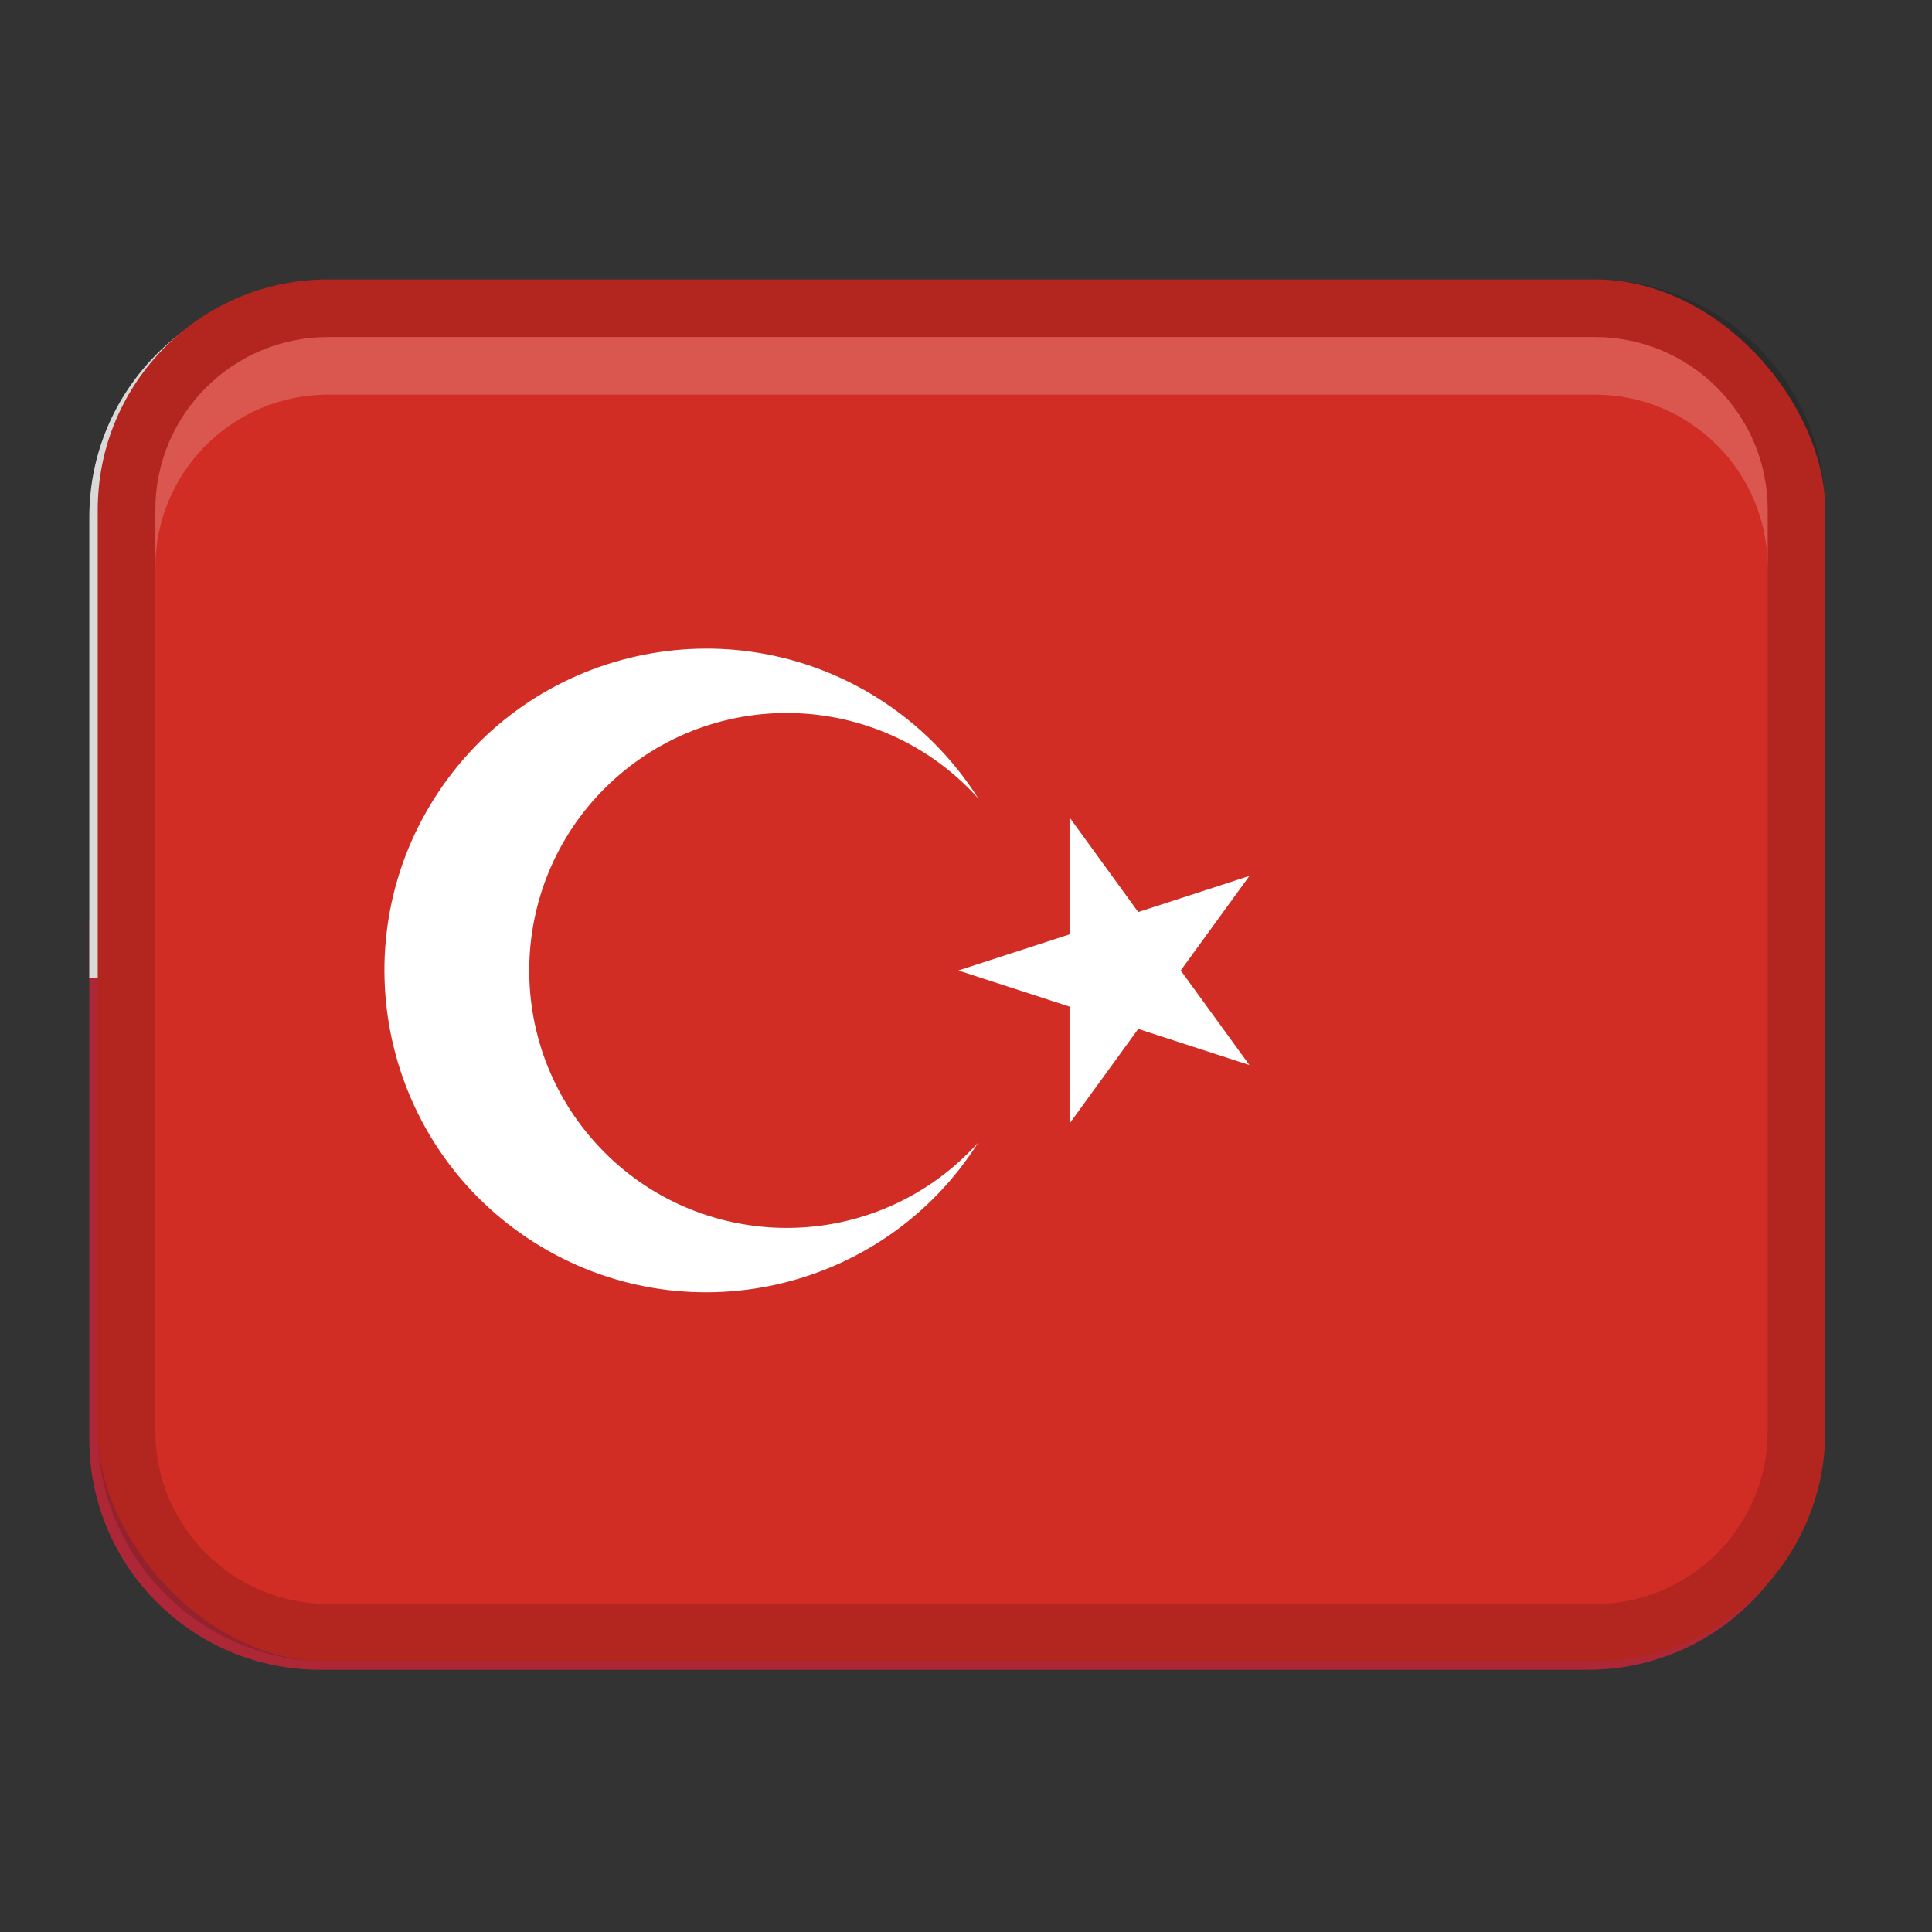 <?xml version="1.0" encoding="UTF-8" standalone="no" ?>
<!DOCTYPE svg PUBLIC "-//W3C//DTD SVG 1.1//EN" "http://www.w3.org/Graphics/SVG/1.1/DTD/svg11.dtd">
<svg xmlns="http://www.w3.org/2000/svg" xmlns:xlink="http://www.w3.org/1999/xlink" version="1.1" width="1080" height="1080" viewBox="0 0 1080 1080" xml:space="preserve">
<rect x="0" y="0" width="1080" height="1080" fill="#333333" stroke="none"/>
<desc>Created with Fabric.js 5.2.4</desc>
<defs>
</defs>
<rect x="0" y="0" width="100%" height="100%" fill="transparent"></rect>
<g transform="matrix(1 0 0 1 540 540)" id="71b0bd7e-1dae-4846-ae63-513e9bd3fdfd"  >
<rect style="stroke: none; stroke-width: 1; stroke-dasharray: none; stroke-linecap: butt; stroke-dashoffset: 0; stroke-linejoin: miter; stroke-miterlimit: 4; fill: rgb(255,255,255); fill-rule: nonzero; opacity: 1; visibility: hidden;" vector-effect="non-scaling-stroke"  x="-540" y="-540" rx="0" ry="0" width="1080" height="1080" />
</g>
<g transform="matrix(1 0 0 1 540 540)" id="86c8efb5-f4e7-418d-9b16-4a9a113314d7"  >
</g>
<g transform="matrix(30.77 0 0 30.77 524.16 550.23)"  >
<g style=""   >
		<g transform="matrix(1 0 0 1 0 0)"  >
<rect style="stroke: none; stroke-width: 1; stroke-dasharray: none; stroke-linecap: butt; stroke-dashoffset: 0; stroke-linejoin: miter; stroke-miterlimit: 4; fill: rgb(255,255,255); fill-rule: nonzero; opacity: 1;" vector-effect="non-scaling-stroke"  x="-15" y="-12" rx="4" ry="4" width="30" height="24" />
</g>
		<g transform="matrix(1 0 0 1 0 0)"  >
<path style="stroke: none; stroke-width: 1; stroke-dasharray: none; stroke-linecap: butt; stroke-dashoffset: 0; stroke-linejoin: miter; stroke-miterlimit: 4; fill: rgb(0,0,0); fill-rule: nonzero; opacity: 0.15;" vector-effect="non-scaling-stroke"  transform=" translate(-16, -16)" d="M 27 4 L 5 4 C 2.791 4 1 5.791 1 8 L 1 24 C 1 26.209 2.791 28 5 28 L 27 28 C 29.209 28 31 26.209 31 24 L 31 8 C 31 5.791 29.209 4 27 4 Z M 30 24 C 30 25.654 28.654 27 27 27 L 5 27 C 3.346 27 2 25.654 2 24 L 2 8 C 2 6.346 3.346 5 5 5 L 27 5 C 28.654 5 30 6.346 30 8 L 30 24 Z" stroke-linecap="round" />
</g>
		<g transform="matrix(1 0 0 1 -4.96 4.85)"  >
<path style="stroke: none; stroke-width: 1; stroke-dasharray: none; stroke-linecap: butt; stroke-dashoffset: 0; stroke-linejoin: miter; stroke-miterlimit: 4; fill: rgb(78,91,49); fill-rule: nonzero; opacity: 1;" vector-effect="non-scaling-stroke"  transform=" translate(-11.04, -20.85)" d="M 11.037 20.847 L 11.037 20.847 L 11.038 20.848 L 11.037 20.847 z" stroke-linecap="round" />
</g>
		<g transform="matrix(1 0 0 1 -5.46 4.37)"  >
<path style="stroke: none; stroke-width: 1; stroke-dasharray: none; stroke-linecap: butt; stroke-dashoffset: 0; stroke-linejoin: miter; stroke-miterlimit: 4; fill: rgb(78,91,49); fill-rule: nonzero; opacity: 1;" vector-effect="non-scaling-stroke"  transform=" translate(-10.54, -20.37)" d="M 10.094 19.888 C 10.077 19.888 10.06 19.891 10.043 19.894 L 10.043 19.894 C 10.076 20.265 10.344 20.504 10.564 20.639 C 10.712 20.729 10.871 20.799 11.037 20.846 C 10.867 20.461 10.676 20.187 10.469 20.029 C 10.307 19.906 10.172 19.887 10.107 19.887 C 10.102 19.887 10.098 19.887 10.094 19.887 Z" stroke-linecap="round" />
</g>
		<g transform="matrix(1 0 0 1 -6.67 3.03)"  >
<path style="stroke: none; stroke-width: 1; stroke-dasharray: none; stroke-linecap: butt; stroke-dashoffset: 0; stroke-linejoin: miter; stroke-miterlimit: 4; fill: rgb(78,91,49); fill-rule: nonzero; opacity: 1;" vector-effect="non-scaling-stroke"  transform=" translate(-9.33, -19.03)" d="M 9.396 19.483 C 9.577 19.587 9.741 19.658 9.834 19.674 C 9.837 19.674 9.841 19.674 9.844 19.674 L 9.844 19.674 C 9.85 19.674 9.856 19.673 9.861 19.671 C 9.868 19.667 9.873 19.661 9.876 19.653 C 9.883 19.63 9.883 19.605 9.876 19.583 C 9.858 19.504 9.831 19.428 9.796 19.356 C 9.726 19.198 9.636 19.036 9.625 19.017 L 9.625 19.015 C 9.534 18.905 9.439 18.799 9.339 18.699 C 9.26 18.619 9.174 18.546 9.082 18.481 C 8.981 18.412 8.907 18.38 8.837 18.379 C 8.819 18.379 8.802 18.381 8.785 18.387 C 8.776 18.481 8.775 18.576 8.782 18.671 C 8.797 18.88 8.849 19.036 8.936 19.135 C 9.031 19.244 9.195 19.368 9.396 19.483 Z" stroke-linecap="round" />
</g>
		<g transform="matrix(1 0 0 1 -4.91 4.23)"  >
<path style="stroke: none; stroke-width: 1; stroke-dasharray: none; stroke-linecap: butt; stroke-dashoffset: 0; stroke-linejoin: miter; stroke-miterlimit: 4; fill: rgb(78,91,49); fill-rule: nonzero; opacity: 1;" vector-effect="non-scaling-stroke"  transform=" translate(-11.09, -20.23)" d="M 11.609 20.826 L 11.61 20.826 C 11.61 20.826 11.61 20.826 11.61 20.826 C 11.469 20.378 11.304 20.05 11.119 19.85 C 10.958 19.676 10.812 19.636 10.717 19.634 C 10.711 19.634 10.705 19.634 10.699 19.634 C 10.695 19.634 10.691 19.634 10.687 19.634 C 10.647 19.636 10.609 19.646 10.573 19.662 C 10.717 20.018 10.944 20.335 11.235 20.586 C 11.348 20.684 11.474 20.765 11.61 20.827 L 11.61 20.827 Z" stroke-linecap="round" />
</g>
		<g transform="matrix(1 0 0 1 -6.62 3.96)"  >
<path style="stroke: none; stroke-width: 1; stroke-dasharray: none; stroke-linecap: butt; stroke-dashoffset: 0; stroke-linejoin: miter; stroke-miterlimit: 4; fill: rgb(78,91,49); fill-rule: nonzero; opacity: 1;" vector-effect="non-scaling-stroke"  transform=" translate(-9.38, -19.96)" d="M 9.893 20.242 L 9.893 20.242 C 9.882 20.139 9.838 20.043 9.766 19.968 C 9.65 19.842 9.402 19.688 8.876 19.673 L 8.876 19.673 C 8.889 19.758 8.913 19.841 8.947 19.921 C 8.998 20.037 9.094 20.181 9.264 20.212 C 9.41 20.237 9.557 20.25 9.705 20.25 L 9.705 20.25 C 9.818 20.25 9.892 20.243 9.893 20.243 Z" stroke-linecap="round" />
</g>
		<g transform="matrix(1 0 0 1 -5.48 5.14)"  >
<path style="stroke: none; stroke-width: 1; stroke-dasharray: none; stroke-linecap: butt; stroke-dashoffset: 0; stroke-linejoin: miter; stroke-miterlimit: 4; fill: rgb(78,91,49); fill-rule: nonzero; opacity: 1;" vector-effect="non-scaling-stroke"  transform=" translate(-10.52, -21.14)" d="M 10.254 20.898 C 10.244 20.898 10.235 20.898 10.225 20.898 C 10.085 20.899 9.946 20.917 9.811 20.951 L 9.81 20.951 C 9.809 20.966 9.81 20.98 9.811 20.994 C 9.817 21.03 9.831 21.064 9.852 21.094 C 9.9 21.167 10.013 21.267 10.275 21.332 C 10.43 21.37 10.589 21.389 10.748 21.389 L 10.748 21.389 C 10.91 21.389 11.071 21.371 11.228 21.333 L 11.228 21.333 C 11.071 21.127 10.846 20.984 10.593 20.931 C 10.481 20.909 10.368 20.898 10.254 20.898 Z" stroke-linecap="round" />
</g>
		<g transform="matrix(1 0 0 1 -3.25 5.22)"  >
<path style="stroke: none; stroke-width: 1; stroke-dasharray: none; stroke-linecap: butt; stroke-dashoffset: 0; stroke-linejoin: miter; stroke-miterlimit: 4; fill: rgb(78,91,49); fill-rule: nonzero; opacity: 1;" vector-effect="non-scaling-stroke"  transform=" translate(-12.75, -21.22)" d="M 13.322 21.63 L 13.322 21.63 C 13.322 21.63 13.322 21.63 13.322 21.63 C 13.088 20.927 12.63 20.813 12.378 20.807 C 12.371 20.807 12.363 20.807 12.356 20.807 C 12.349 20.807 12.342 20.807 12.335 20.807 C 12.283 20.807 12.231 20.814 12.181 20.826 C 12.224 20.955 12.295 21.073 12.387 21.172 C 12.537 21.339 12.821 21.554 13.322 21.631 Z" stroke-linecap="round" />
</g>
		<g transform="matrix(1 0 0 1 -1.31 6.03)"  >
<path style="stroke: none; stroke-width: 1; stroke-dasharray: none; stroke-linecap: butt; stroke-dashoffset: 0; stroke-linejoin: miter; stroke-miterlimit: 4; fill: rgb(78,91,49); fill-rule: nonzero; opacity: 1;" vector-effect="non-scaling-stroke"  transform=" translate(-14.69, -22.03)" d="M 15.29 22.497 L 15.29 22.497 C 15.29 22.497 15.29 22.497 15.29 22.497 C 14.84 21.645 14.372 21.553 14.19 21.553 C 14.155 21.553 14.119 21.557 14.085 21.565 L 14.085 21.565 C 14.074 21.705 14.111 21.844 14.189 21.96 C 14.312 22.151 14.603 22.399 15.291 22.498 Z" stroke-linecap="round" />
</g>
		<g transform="matrix(1 0 0 1 -3.36 5.69)"  >
<path style="stroke: none; stroke-width: 1; stroke-dasharray: none; stroke-linecap: butt; stroke-dashoffset: 0; stroke-linejoin: miter; stroke-miterlimit: 4; fill: rgb(78,91,49); fill-rule: nonzero; opacity: 1;" vector-effect="non-scaling-stroke"  transform=" translate(-12.64, -21.69)" d="M 12.645 21.693 L 12.645 21.693 L 12.645 21.693 L 12.645 21.693 z" stroke-linecap="round" />
</g>
		<g transform="matrix(1 0 0 1 -4.01 5.35)"  >
<path style="stroke: none; stroke-width: 1; stroke-dasharray: none; stroke-linecap: butt; stroke-dashoffset: 0; stroke-linejoin: miter; stroke-miterlimit: 4; fill: rgb(78,91,49); fill-rule: nonzero; opacity: 1;" vector-effect="non-scaling-stroke"  transform=" translate(-11.99, -21.35)" d="M 11.503 21.014 L 11.488 21.014 C 11.436 21.014 11.384 21.022 11.334 21.037 L 11.334 21.037 C 11.342 21.071 11.354 21.103 11.37 21.134 C 11.412 21.216 11.469 21.289 11.538 21.35 C 11.7 21.495 12.023 21.672 12.646 21.694 L 12.646 21.694 C 12.142 21.103 11.714 21.015 11.504 21.015 Z" stroke-linecap="round" />
</g>
		<g transform="matrix(1 0 0 1 -1.62 6.76)"  >
<path style="stroke: none; stroke-width: 1; stroke-dasharray: none; stroke-linecap: butt; stroke-dashoffset: 0; stroke-linejoin: miter; stroke-miterlimit: 4; fill: rgb(78,91,49); fill-rule: nonzero; opacity: 1;" vector-effect="non-scaling-stroke"  transform=" translate(-14.38, -22.76)" d="M 14.173 22.524 C 13.949 22.524 13.81 22.592 13.734 22.649 C 13.688 22.682 13.649 22.723 13.62 22.772 L 13.62 22.772 C 13.62 22.772 13.62 22.772 13.62 22.772 C 13.858 22.914 14.13 22.99 14.408 22.992 C 14.667 22.993 14.921 22.924 15.143 22.792 C 14.768 22.614 14.443 22.524 14.178 22.524 L 14.173 22.524 Z" stroke-linecap="round" />
</g>
		<g transform="matrix(1 0 0 1 -3.83 6.09)"  >
<path style="stroke: none; stroke-width: 1; stroke-dasharray: none; stroke-linecap: butt; stroke-dashoffset: 0; stroke-linejoin: miter; stroke-miterlimit: 4; fill: rgb(78,91,49); fill-rule: nonzero; opacity: 1;" vector-effect="non-scaling-stroke"  transform=" translate(-12.17, -22.09)" d="M 12.133 21.864 C 12.113 21.864 12.094 21.864 12.075 21.864 C 11.868 21.871 11.662 21.898 11.46 21.946 L 11.46 21.946 C 11.725 22.212 12.151 22.306 12.46 22.306 L 12.46 22.306 C 12.46 22.306 12.484 22.306 12.484 22.306 C 12.652 22.303 12.771 22.276 12.838 22.226 C 12.867 22.208 12.883 22.175 12.88 22.141 C 12.866 22.095 12.835 22.056 12.794 22.031 C 12.646 21.92 12.424 21.864 12.134 21.864 Z" stroke-linecap="round" />
</g>
		<g transform="matrix(1 0 0 1 -2.31 6.13)"  >
<path style="stroke: none; stroke-width: 1; stroke-dasharray: none; stroke-linecap: butt; stroke-dashoffset: 0; stroke-linejoin: miter; stroke-miterlimit: 4; fill: rgb(78,91,49); fill-rule: nonzero; opacity: 1;" vector-effect="non-scaling-stroke"  transform=" translate(-13.69, -22.13)" d="M 13.217 22.211 C 13.364 22.311 13.588 22.361 13.881 22.361 L 13.881 22.361 C 14.034 22.36 14.186 22.349 14.337 22.328 L 14.337 22.328 C 13.973 21.975 13.628 21.901 13.401 21.901 C 13.385 21.901 13.37 21.901 13.355 21.902 C 13.249 21.906 13.145 21.928 13.048 21.967 C 13.052 21.995 13.059 22.022 13.071 22.047 C 13.104 22.114 13.154 22.17 13.217 22.21 Z" stroke-linecap="round" />
</g>
		<g transform="matrix(1 0 0 1 4.96 4.85)"  >
<path style="stroke: none; stroke-width: 1; stroke-dasharray: none; stroke-linecap: butt; stroke-dashoffset: 0; stroke-linejoin: miter; stroke-miterlimit: 4; fill: rgb(78,91,49); fill-rule: nonzero; opacity: 1;" vector-effect="non-scaling-stroke"  transform=" translate(-20.96, -20.85)" d="M 20.962 20.848 L 20.963 20.847 L 20.963 20.847 L 20.962 20.848 z" stroke-linecap="round" />
</g>
		<g transform="matrix(1 0 0 1 3.25 5.22)"  >
<path style="stroke: none; stroke-width: 1; stroke-dasharray: none; stroke-linecap: butt; stroke-dashoffset: 0; stroke-linejoin: miter; stroke-miterlimit: 4; fill: rgb(78,91,49); fill-rule: nonzero; opacity: 1;" vector-effect="non-scaling-stroke"  transform=" translate(-19.25, -21.22)" d="M 19.613 21.172 C 19.706 21.073 19.776 20.955 19.819 20.826 C 19.768 20.814 19.717 20.808 19.665 20.807 C 19.658 20.807 19.651 20.807 19.644 20.807 C 19.637 20.807 19.63 20.807 19.622 20.807 C 19.37 20.813 18.912 20.927 18.678 21.63 L 18.678 21.63 C 19.179 21.554 19.463 21.339 19.613 21.172 Z" stroke-linecap="round" />
</g>
		<g transform="matrix(1 0 0 1 3.36 5.69)"  >
<path style="stroke: none; stroke-width: 1; stroke-dasharray: none; stroke-linecap: butt; stroke-dashoffset: 0; stroke-linejoin: miter; stroke-miterlimit: 4; fill: rgb(78,91,49); fill-rule: nonzero; opacity: 1;" vector-effect="non-scaling-stroke"  transform=" translate(-19.36, -21.69)" d="M 19.355 21.693 L 19.355 21.693 L 19.355 21.693 L 19.355 21.693 z" stroke-linecap="round" />
</g>
		<g transform="matrix(1 0 0 1 4.01 5.35)"  >
<path style="stroke: none; stroke-width: 1; stroke-dasharray: none; stroke-linecap: butt; stroke-dashoffset: 0; stroke-linejoin: miter; stroke-miterlimit: 4; fill: rgb(78,91,49); fill-rule: nonzero; opacity: 1;" vector-effect="non-scaling-stroke"  transform=" translate(-20.01, -21.35)" d="M 19.355 21.693 C 19.978 21.671 20.301 21.494 20.463 21.349 C 20.532 21.288 20.589 21.215 20.631 21.133 C 20.647 21.102 20.659 21.07 20.667 21.036 L 20.667 21.036 C 20.617 21.021 20.565 21.013 20.513 21.013 L 20.498 21.013 C 20.288 21.013 19.86 21.101 19.356 21.692 L 19.356 21.692 Z" stroke-linecap="round" />
</g>
		<g transform="matrix(1 0 0 1 5.46 4.37)"  >
<path style="stroke: none; stroke-width: 1; stroke-dasharray: none; stroke-linecap: butt; stroke-dashoffset: 0; stroke-linejoin: miter; stroke-miterlimit: 4; fill: rgb(78,91,49); fill-rule: nonzero; opacity: 1;" vector-effect="non-scaling-stroke"  transform=" translate(-21.46, -20.37)" d="M 21.436 20.64 C 21.655 20.505 21.924 20.266 21.957 19.895 L 21.957 19.895 C 21.94 19.891 21.923 19.889 21.906 19.889 C 21.902 19.889 21.897 19.889 21.893 19.889 C 21.827 19.889 21.693 19.907 21.531 20.031 C 21.325 20.188 21.134 20.463 20.963 20.847 C 21.129 20.8 21.289 20.73 21.436 20.64 Z" stroke-linecap="round" />
</g>
		<g transform="matrix(1 0 0 1 6.67 3.03)"  >
<path style="stroke: none; stroke-width: 1; stroke-dasharray: none; stroke-linecap: butt; stroke-dashoffset: 0; stroke-linejoin: miter; stroke-miterlimit: 4; fill: rgb(78,91,49); fill-rule: nonzero; opacity: 1;" vector-effect="non-scaling-stroke"  transform=" translate(-22.67, -19.03)" d="M 22.156 19.674 L 22.156 19.674 C 22.156 19.674 22.163 19.674 22.166 19.674 C 22.259 19.658 22.423 19.587 22.604 19.483 C 22.805 19.368 22.969 19.244 23.064 19.135 C 23.151 19.036 23.203 18.879 23.218 18.671 C 23.225 18.577 23.223 18.482 23.215 18.387 C 23.198 18.382 23.181 18.379 23.163 18.379 C 23.093 18.38 23.019 18.412 22.918 18.481 C 22.826 18.546 22.74 18.619 22.661 18.699 C 22.56 18.799 22.465 18.904 22.376 19.015 L 22.376 19.017 C 22.364 19.036 22.274 19.198 22.204 19.356 C 22.169 19.429 22.142 19.505 22.124 19.583 C 22.117 19.606 22.117 19.63 22.124 19.653 C 22.127 19.66 22.132 19.667 22.139 19.671 C 22.144 19.673 22.15 19.675 22.156 19.675 Z" stroke-linecap="round" />
</g>
		<g transform="matrix(1 0 0 1 3.83 6.09)"  >
<path style="stroke: none; stroke-width: 1; stroke-dasharray: none; stroke-linecap: butt; stroke-dashoffset: 0; stroke-linejoin: miter; stroke-miterlimit: 4; fill: rgb(78,91,49); fill-rule: nonzero; opacity: 1;" vector-effect="non-scaling-stroke"  transform=" translate(-19.83, -22.09)" d="M 19.925 21.865 C 19.906 21.865 19.886 21.865 19.867 21.865 C 19.577 21.865 19.355 21.921 19.207 22.032 C 19.166 22.057 19.135 22.096 19.121 22.142 C 19.118 22.176 19.134 22.209 19.163 22.227 C 19.23 22.277 19.349 22.304 19.517 22.307 L 19.541 22.307 C 19.541 22.307 19.541 22.307 19.541 22.307 C 19.851 22.307 20.276 22.212 20.541 21.947 L 20.541 21.947 C 20.541 21.947 20.541 21.947 20.541 21.947 C 20.339 21.899 20.134 21.872 19.926 21.865 Z" stroke-linecap="round" />
</g>
		<g transform="matrix(1 0 0 1 2.31 6.13)"  >
<path style="stroke: none; stroke-width: 1; stroke-dasharray: none; stroke-linecap: butt; stroke-dashoffset: 0; stroke-linejoin: miter; stroke-miterlimit: 4; fill: rgb(78,91,49); fill-rule: nonzero; opacity: 1;" vector-effect="non-scaling-stroke"  transform=" translate(-18.31, -22.13)" d="M 18.598 21.901 C 18.371 21.901 18.026 21.975 17.662 22.328 L 17.662 22.328 C 17.662 22.328 17.662 22.328 17.662 22.328 C 17.813 22.349 17.966 22.36 18.118 22.361 L 18.118 22.361 C 18.412 22.361 18.635 22.31 18.782 22.211 C 18.845 22.171 18.895 22.114 18.928 22.048 C 18.94 22.023 18.948 21.996 18.951 21.968 C 18.853 21.928 18.749 21.906 18.644 21.903 C 18.629 21.903 18.614 21.902 18.597 21.902 Z" stroke-linecap="round" />
</g>
		<g transform="matrix(1 0 0 1 0 7.13)"  >
<path style="stroke: none; stroke-width: 1; stroke-dasharray: none; stroke-linecap: butt; stroke-dashoffset: 0; stroke-linejoin: miter; stroke-miterlimit: 4; fill: rgb(78,91,49); fill-rule: nonzero; opacity: 1;" vector-effect="non-scaling-stroke"  transform=" translate(-16, -23.13)" d="M 16.332 22.875 L 16.556 22.77 L 16.436 22.635 L 16.024 22.811 L 16 22.816 L 15.976 22.811 L 15.564 22.635 L 15.444 22.77 L 15.668 22.875 L 15.702 22.885 L 15.148 23.293 L 15.148 23.293 C 15.148 23.293 15.231 23.362 15.312 23.436 C 15.348 23.469 15.394 23.511 15.426 23.546 C 15.439 23.56 15.452 23.575 15.463 23.591 C 15.47 23.602 15.476 23.614 15.481 23.626 L 15.481 23.626 C 15.486 23.624 15.491 23.62 15.495 23.616 L 15.5 23.611 C 15.522 23.59 15.543 23.569 15.563 23.546 C 15.616 23.486 15.686 23.398 15.749 23.321 C 15.872 23.167 15.974 23.035 15.993 23.01 L 16 23.001 L 16.007 23.01 C 16.026 23.035 16.128 23.167 16.251 23.321 C 16.313 23.398 16.384 23.486 16.437 23.546 C 16.457 23.569 16.478 23.59 16.5 23.611 L 16.505 23.616 C 16.505 23.616 16.514 23.624 16.519 23.626 L 16.519 23.626 C 16.525 23.614 16.531 23.602 16.537 23.591 C 16.548 23.575 16.561 23.56 16.574 23.546 C 16.606 23.511 16.652 23.469 16.688 23.436 C 16.769 23.362 16.851 23.294 16.852 23.293 L 16.852 23.293 C 16.852 23.293 16.298 22.885 16.298 22.885 L 16.332 22.875 Z" stroke-linecap="round" />
</g>
		<g transform="matrix(1 0 0 1 1.62 6.76)"  >
<path style="stroke: none; stroke-width: 1; stroke-dasharray: none; stroke-linecap: butt; stroke-dashoffset: 0; stroke-linejoin: miter; stroke-miterlimit: 4; fill: rgb(78,91,49); fill-rule: nonzero; opacity: 1;" vector-effect="non-scaling-stroke"  transform=" translate(-17.62, -22.76)" d="M 17.827 22.524 L 17.822 22.524 C 17.557 22.524 17.232 22.614 16.857 22.792 C 17.079 22.924 17.333 22.993 17.592 22.992 C 17.869 22.989 18.141 22.913 18.38 22.772 L 18.38 22.772 C 18.351 22.723 18.312 22.681 18.266 22.649 C 18.189 22.593 18.051 22.525 17.827 22.524 Z" stroke-linecap="round" />
</g>
		<g transform="matrix(1 0 0 1 1.31 6.03)"  >
<path style="stroke: none; stroke-width: 1; stroke-dasharray: none; stroke-linecap: butt; stroke-dashoffset: 0; stroke-linejoin: miter; stroke-miterlimit: 4; fill: rgb(78,91,49); fill-rule: nonzero; opacity: 1;" vector-effect="non-scaling-stroke"  transform=" translate(-17.31, -22.03)" d="M 17.812 21.96 C 17.89 21.844 17.927 21.705 17.916 21.566 L 17.916 21.566 C 17.916 21.566 17.916 21.566 17.916 21.566 C 17.881 21.558 17.846 21.554 17.811 21.554 C 17.628 21.554 17.161 21.646 16.71 22.498 L 16.71 22.498 C 16.71 22.498 16.71 22.498 16.71 22.498 C 17.397 22.4 17.688 22.152 17.812 21.96 Z" stroke-linecap="round" />
</g>
		<g transform="matrix(1 0 0 1 6.61 3.96)"  >
<path style="stroke: none; stroke-width: 1; stroke-dasharray: none; stroke-linecap: butt; stroke-dashoffset: 0; stroke-linejoin: miter; stroke-miterlimit: 4; fill: rgb(78,91,49); fill-rule: nonzero; opacity: 1;" vector-effect="non-scaling-stroke"  transform=" translate(-22.61, -19.96)" d="M 22.233 19.968 C 22.161 20.043 22.117 20.139 22.106 20.242 L 22.106 20.242 C 22.106 20.242 22.181 20.249 22.294 20.249 L 22.294 20.249 C 22.442 20.249 22.589 20.237 22.735 20.211 C 22.905 20.18 23.001 20.036 23.052 19.92 C 23.086 19.841 23.11 19.758 23.123 19.672 L 23.123 19.672 C 22.597 19.687 22.349 19.841 22.233 19.967 Z" stroke-linecap="round" />
</g>
		<g transform="matrix(1 0 0 1 5.48 5.14)"  >
<path style="stroke: none; stroke-width: 1; stroke-dasharray: none; stroke-linecap: butt; stroke-dashoffset: 0; stroke-linejoin: miter; stroke-miterlimit: 4; fill: rgb(78,91,49); fill-rule: nonzero; opacity: 1;" vector-effect="non-scaling-stroke"  transform=" translate(-21.48, -21.14)" d="M 21.774 20.899 C 21.765 20.899 21.755 20.899 21.745 20.899 C 21.631 20.899 21.518 20.91 21.406 20.932 C 21.153 20.985 20.927 21.127 20.771 21.333 L 20.771 21.333 C 20.771 21.333 20.771 21.333 20.771 21.333 C 20.928 21.371 21.089 21.39 21.251 21.389 L 21.251 21.389 C 21.41 21.389 21.57 21.371 21.724 21.333 C 21.986 21.267 22.099 21.167 22.147 21.095 C 22.168 21.065 22.182 21.031 22.188 20.995 C 22.19 20.981 22.191 20.967 22.189 20.953 L 22.188 20.953 C 22.053 20.919 21.913 20.901 21.774 20.9 Z" stroke-linecap="round" />
</g>
		<g transform="matrix(1 0 0 1 4.91 4.23)"  >
<path style="stroke: none; stroke-width: 1; stroke-dasharray: none; stroke-linecap: butt; stroke-dashoffset: 0; stroke-linejoin: miter; stroke-miterlimit: 4; fill: rgb(78,91,49); fill-rule: nonzero; opacity: 1;" vector-effect="non-scaling-stroke"  transform=" translate(-20.91, -20.23)" d="M 21.314 19.633 C 21.314 19.633 21.306 19.633 21.302 19.633 C 21.296 19.633 21.29 19.633 21.284 19.633 C 21.189 19.636 21.043 19.675 20.882 19.849 C 20.697 20.049 20.532 20.377 20.391 20.825 L 20.391 20.825 C 20.391 20.825 20.392 20.825 20.392 20.825 L 20.392 20.825 C 20.528 20.763 20.654 20.682 20.767 20.584 C 21.058 20.333 21.285 20.017 21.429 19.66 C 21.393 19.643 21.354 19.634 21.315 19.632 Z" stroke-linecap="round" />
</g>
		<g transform="matrix(1 0 0 1 1.31 -2.86)"  >
<path style="stroke: none; stroke-width: 1; stroke-dasharray: none; stroke-linecap: butt; stroke-dashoffset: 0; stroke-linejoin: miter; stroke-miterlimit: 4; fill: rgb(213,120,0); fill-rule: nonzero; opacity: 1;" vector-effect="non-scaling-stroke"  transform=" translate(-17.31, -13.14)" d="M 27.038 7.682 C 26.381 7.932 25.86 8.155 25.214 8.407 C 24.781 8.653 24.311 9.087 23.752 9.073 C 23.15 9.332 22.324 10.181 21.424 10.31 C 19.864 10.579 18.682 11.19 17.057 11.172 C 15.687 10.92 14.249 11.114 13.036 10.513 C 13.328 11.322 13.315 13.36 11.991 12.985 C 11.339 12.498 10.482 12.584 9.919 12.836 C 8.704 15.755 6.859 11.963 7.888 14.476 C 8.031 14.975 7.82 15.664 8.433 15.891 C 8.786 16.074 8.493 16.779 8.887 16.843 C 9.473 17.343 10.349 17.495 11.131 17.846 C 12.382 17.69 12.896 17.275 13.288 18.581 C 14.921 18.737 12.627 17.934 14.819 17.247 C 16.372 17.524 17.464 16.446 18.813 16.193 C 19.207 15.777 18.9 15.009 19.467 14.72 C 20.004 14.577 20.548 14.721 20.977 15.019 C 21.407 14.699 21.906 14.463 22.432 14.705 C 22.905 14.93 22.833 14.903 22.738 14.517 C 22.231 13.743 21.315 13.232 21.262 12.45 C 21.366 11.384 21.888 11.452 22.669 11.258 C 23.094 9.98 24.977 9.885 25.63 8.842 C 26.029 8.289 26.957 8.414 27.037 7.681 Z" stroke-linecap="round" />
</g>
		<g transform="matrix(1 0 0 1 0 -9)"  >
<path style="stroke: none; stroke-width: 1; stroke-dasharray: none; stroke-linecap: butt; stroke-dashoffset: 0; stroke-linejoin: miter; stroke-miterlimit: 4; fill: rgb(255,255,255); fill-rule: nonzero; opacity: 0.2;" vector-effect="non-scaling-stroke"  transform=" translate(-16, -7)" d="M 27 5 L 5 5 C 3.343 5 2 6.343 2 8 L 2 9 C 2 7.343 3.343 6 5 6 L 27 6 C 28.657 6 30 7.343 30 9 L 30 8 C 30 6.343 28.657 5 27 5 Z" stroke-linecap="round" />
</g>
</g>
</g>
<g transform="matrix(30.7 0 0 30.7 526.65 553.22)"  >
<g style=""   >
		<g transform="matrix(1 0 0 1 0 0)"  >
<path style="stroke: none; stroke-width: 1; stroke-dasharray: none; stroke-linecap: butt; stroke-dashoffset: 0; stroke-linejoin: miter; stroke-miterlimit: 4; fill: rgb(255,255,255); fill-rule: nonzero; opacity: 1;" vector-effect="non-scaling-stroke"  transform=" translate(-16, -16)" d="M 1 11 L 31 11 L 31 21 L 1 21 z" stroke-linecap="round" />
</g>
		<g transform="matrix(1 0 0 1 0 -8)"  >
<path style="stroke: none; stroke-width: 1; stroke-dasharray: none; stroke-linecap: butt; stroke-dashoffset: 0; stroke-linejoin: miter; stroke-miterlimit: 4; fill: rgb(234,51,35); fill-rule: nonzero; opacity: 1;" vector-effect="non-scaling-stroke"  transform=" translate(-16, -8)" d="M 5 4 L 27 4 C 29.208 4 31 5.792 31 8 L 31 12 L 1 12 L 1 8 C 1 5.792 2.792 4 5 4 Z" stroke-linecap="round" />
</g>
		<g transform="matrix(-1 0 0 -1 0 8)"  >
<path style="stroke: none; stroke-width: 1; stroke-dasharray: none; stroke-linecap: butt; stroke-dashoffset: 0; stroke-linejoin: miter; stroke-miterlimit: 4; fill: rgb(16,14,145); fill-rule: nonzero; opacity: 1;" vector-effect="non-scaling-stroke"  transform=" translate(-16, -24)" d="M 5 20 L 27 20 C 29.208 20 31 21.792 31 24 L 31 28 L 1 28 L 1 24 C 1 21.792 2.792 20 5 20 Z" stroke-linecap="round" />
</g>
		<g transform="matrix(1 0 0 1 0 0)"  >
<path style="stroke: none; stroke-width: 1; stroke-dasharray: none; stroke-linecap: butt; stroke-dashoffset: 0; stroke-linejoin: miter; stroke-miterlimit: 4; fill: rgb(0,0,0); fill-rule: nonzero; opacity: 0.15;" vector-effect="non-scaling-stroke"  transform=" translate(-16, -16)" d="M 27 4 L 5 4 C 2.791 4 1 5.791 1 8 L 1 24 C 1 26.209 2.791 28 5 28 L 27 28 C 29.209 28 31 26.209 31 24 L 31 8 C 31 5.791 29.209 4 27 4 Z M 30 24 C 30 25.654 28.654 27 27 27 L 5 27 C 3.346 27 2 25.654 2 24 L 2 8 C 2 6.346 3.346 5 5 5 L 27 5 C 28.654 5 30 6.346 30 8 L 30 24 Z" stroke-linecap="round" />
</g>
		<g transform="matrix(1 0 0 1 0 0.98)"  >
<path style="stroke: none; stroke-width: 1; stroke-dasharray: none; stroke-linecap: butt; stroke-dashoffset: 0; stroke-linejoin: miter; stroke-miterlimit: 4; fill: rgb(234,51,35); fill-rule: nonzero; opacity: 1;" vector-effect="non-scaling-stroke"  transform=" translate(-16, -16.98)" d="M 16.001 22 L 16.001 22 C 18.525 22 20.591 19.935 20.591 17.41 L 20.591 11.956 L 11.412 11.956 L 11.412 17.41 C 11.412 19.934 13.477 22 16.002 22 L 16.002 22 Z" stroke-linecap="round" />
</g>
		<g transform="matrix(1 0 0 1 0 0.98)"  >
<path style="stroke: none; stroke-width: 1; stroke-dasharray: none; stroke-linecap: butt; stroke-dashoffset: 0; stroke-linejoin: miter; stroke-miterlimit: 4; fill: rgb(255,255,255); fill-rule: nonzero; opacity: 1;" vector-effect="non-scaling-stroke"  transform=" translate(-16, -16.98)" d="M 16.001 21.926 L 16.001 21.926 C 18.477 21.926 20.503 19.9 20.503 17.424 L 20.503 12.044 L 11.499 12.044 L 11.499 17.424 C 11.499 19.9 13.525 21.926 16.001 21.926 Z" stroke-linecap="round" />
</g>
		<g transform="matrix(1 0 0 1 -3.47 -2.83)"  >
<path style="stroke: none; stroke-width: 1; stroke-dasharray: none; stroke-linecap: butt; stroke-dashoffset: 0; stroke-linejoin: miter; stroke-miterlimit: 4; fill: rgb(234,51,35); fill-rule: nonzero; opacity: 1;" vector-effect="non-scaling-stroke"  transform=" translate(-12.53, -13.17)" d="M 13.399 12.214 L 11.666 12.214 L 11.666 14.118 L 13.399 14.118 L 13.399 12.214 Z" stroke-linecap="round" />
</g>
		<g transform="matrix(1 0 0 1 -1.73 -0.93)"  >
<path style="stroke: none; stroke-width: 1; stroke-dasharray: none; stroke-linecap: butt; stroke-dashoffset: 0; stroke-linejoin: miter; stroke-miterlimit: 4; fill: rgb(234,51,35); fill-rule: nonzero; opacity: 1;" vector-effect="non-scaling-stroke"  transform=" translate(-14.27, -15.07)" d="M 13.399 16.021 L 15.132 16.021 L 15.132 14.117 L 13.399 14.117 L 13.399 16.021 Z" stroke-linecap="round" />
</g>
		<g transform="matrix(1 0 0 1 -3.47 0.97)"  >
<path style="stroke: none; stroke-width: 1; stroke-dasharray: none; stroke-linecap: butt; stroke-dashoffset: 0; stroke-linejoin: miter; stroke-miterlimit: 4; fill: rgb(234,51,35); fill-rule: nonzero; opacity: 1;" vector-effect="non-scaling-stroke"  transform=" translate(-12.53, -16.97)" d="M 11.667 17.414 C 11.667 17.587 11.678 17.757 11.698 17.925 L 13.4 17.925 L 13.4 16.021 L 11.667 16.021 L 11.667 17.414 Z" stroke-linecap="round" />
</g>
		<g transform="matrix(1 0 0 1 0 0.97)"  >
<path style="stroke: none; stroke-width: 1; stroke-dasharray: none; stroke-linecap: butt; stroke-dashoffset: 0; stroke-linejoin: miter; stroke-miterlimit: 4; fill: rgb(234,51,35); fill-rule: nonzero; opacity: 1;" vector-effect="non-scaling-stroke"  transform=" translate(-16, -16.97)" d="M 16.865 16.021 L 15.132 16.021 L 15.132 17.925 L 16.865 17.925 L 16.865 16.021 Z" stroke-linecap="round" />
</g>
		<g transform="matrix(1 0 0 1 1.73 2.88)"  >
<path style="stroke: none; stroke-width: 1; stroke-dasharray: none; stroke-linecap: butt; stroke-dashoffset: 0; stroke-linejoin: miter; stroke-miterlimit: 4; fill: rgb(255,0,0); fill-rule: nonzero; opacity: 1;" vector-effect="non-scaling-stroke"  transform=" translate(-17.73, -18.88)" d="M 16.865 19.828 L 18.598 19.828 L 18.598 17.924 L 16.865 17.924 L 16.865 19.828 Z" stroke-linecap="round" />
</g>
		<g transform="matrix(1 0 0 1 3.09 4.35)"  >
<path style="stroke: none; stroke-width: 1; stroke-dasharray: none; stroke-linecap: butt; stroke-dashoffset: 0; stroke-linejoin: miter; stroke-miterlimit: 4; fill: rgb(234,51,35); fill-rule: nonzero; opacity: 1;" vector-effect="non-scaling-stroke"  transform=" translate(-19.09, -20.35)" d="M 18.598 20.87 C 18.982 20.58 19.317 20.228 19.587 19.829 L 18.598 19.829 L 18.598 20.87 Z" stroke-linecap="round" />
</g>
		<g transform="matrix(1 0 0 1 -1.73 2.88)"  >
<path style="stroke: none; stroke-width: 1; stroke-dasharray: none; stroke-linecap: butt; stroke-dashoffset: 0; stroke-linejoin: miter; stroke-miterlimit: 4; fill: rgb(234,51,35); fill-rule: nonzero; opacity: 1;" vector-effect="non-scaling-stroke"  transform=" translate(-14.27, -18.88)" d="M 13.4 19.828 L 15.133 19.828 L 15.133 17.924 L 13.4 17.924 L 13.4 19.828 Z" stroke-linecap="round" />
</g>
		<g transform="matrix(1 0 0 1 -3.1 4.35)"  >
<path style="stroke: none; stroke-width: 1; stroke-dasharray: none; stroke-linecap: butt; stroke-dashoffset: 0; stroke-linejoin: miter; stroke-miterlimit: 4; fill: rgb(234,51,35); fill-rule: nonzero; opacity: 1;" vector-effect="non-scaling-stroke"  transform=" translate(-12.9, -20.35)" d="M 12.409 19.828 C 12.68 20.228 13.015 20.58 13.4 20.871 L 13.4 19.828 L 12.409 19.828 Z" stroke-linecap="round" />
</g>
		<g transform="matrix(1 0 0 1 0 4.78)"  >
<path style="stroke: none; stroke-width: 1; stroke-dasharray: none; stroke-linecap: butt; stroke-dashoffset: 0; stroke-linejoin: miter; stroke-miterlimit: 4; fill: rgb(234,51,35); fill-rule: nonzero; opacity: 1;" vector-effect="non-scaling-stroke"  transform=" translate(-16, -20.78)" d="M 16.3 21.732 C 16.492 21.719 16.68 21.693 16.865 21.655 L 16.865 19.828 L 15.132 19.828 L 15.132 21.655 C 15.316 21.693 15.504 21.718 15.695 21.732 C 15.897 21.744 16.099 21.744 16.3 21.732 L 16.3 21.732 Z" stroke-linecap="round" />
</g>
		<g transform="matrix(1 0 0 1 3.46 0.97)"  >
<path style="stroke: none; stroke-width: 1; stroke-dasharray: none; stroke-linecap: butt; stroke-dashoffset: 0; stroke-linejoin: miter; stroke-miterlimit: 4; fill: rgb(234,51,35); fill-rule: nonzero; opacity: 1;" vector-effect="non-scaling-stroke"  transform=" translate(-19.46, -16.97)" d="M 20.298 17.925 C 20.318 17.757 20.329 17.586 20.329 17.412 L 20.329 16.021 L 18.598 16.021 L 18.598 17.925 L 20.298 17.925 Z" stroke-linecap="round" />
</g>
		<g transform="matrix(1 0 0 1 1.73 -0.93)"  >
<path style="stroke: none; stroke-width: 1; stroke-dasharray: none; stroke-linecap: butt; stroke-dashoffset: 0; stroke-linejoin: miter; stroke-miterlimit: 4; fill: rgb(234,51,35); fill-rule: nonzero; opacity: 1;" vector-effect="non-scaling-stroke"  transform=" translate(-17.73, -15.07)" d="M 16.865 16.021 L 18.598 16.021 L 18.598 14.117 L 16.865 14.117 L 16.865 16.021 Z" stroke-linecap="round" />
</g>
		<g transform="matrix(1 0 0 1 0 -2.83)"  >
<path style="stroke: none; stroke-width: 1; stroke-dasharray: none; stroke-linecap: butt; stroke-dashoffset: 0; stroke-linejoin: miter; stroke-miterlimit: 4; fill: rgb(234,51,35); fill-rule: nonzero; opacity: 1;" vector-effect="non-scaling-stroke"  transform=" translate(-16, -13.17)" d="M 16.865 12.214 L 15.132 12.214 L 15.132 14.118 L 16.865 14.118 L 16.865 12.214 Z" stroke-linecap="round" />
</g>
		<g transform="matrix(1 0 0 1 3.46 -2.83)"  >
<path style="stroke: none; stroke-width: 1; stroke-dasharray: none; stroke-linecap: butt; stroke-dashoffset: 0; stroke-linejoin: miter; stroke-miterlimit: 4; fill: rgb(234,51,35); fill-rule: nonzero; opacity: 1;" vector-effect="non-scaling-stroke"  transform=" translate(-19.46, -13.17)" d="M 20.329 14.117 L 20.329 12.213 L 18.598 12.213 L 18.598 14.117 L 20.329 14.117 Z" stroke-linecap="round" />
</g>
		<g transform="matrix(1 0 0 1 0 -6.37)"  >
<path style="stroke: none; stroke-width: 1; stroke-dasharray: none; stroke-linecap: butt; stroke-dashoffset: 0; stroke-linejoin: miter; stroke-miterlimit: 4; fill: rgb(255,255,255); fill-rule: nonzero; opacity: 1;" vector-effect="non-scaling-stroke"  transform=" translate(-16, -9.63)" d="M 20.426 11.9 L 21.5 9.465 L 20.682 8.143 L 19.326 8.645 L 18.374 7.557 L 17.119 8.276 L 16 7.36 L 14.881 8.276 L 13.626 7.557 L 12.674 8.645 L 11.318 8.143 L 10.499 9.465 L 11.572 11.901 C 12.924 11.289 14.423 10.948 15.999 10.948 C 17.575 10.948 19.073 11.289 20.425 11.9 L 20.425 11.9 Z" stroke-linecap="round" />
</g>
		<g transform="matrix(1 0 0 1 -4.04 -5.98)"  >
<path style="stroke: none; stroke-width: 1; stroke-dasharray: none; stroke-linecap: butt; stroke-dashoffset: 0; stroke-linejoin: miter; stroke-miterlimit: 4; fill: rgb(0,147,221); fill-rule: nonzero; opacity: 1;" vector-effect="non-scaling-stroke"  transform=" translate(-11.96, -10.02)" d="M 12.705 8.753 L 12.703 8.755 L 11.358 8.257 L 10.605 9.472 L 10.893 10.127 L 11.623 11.785 C 12.168 11.544 12.737 11.346 13.324 11.197 L 12.704 8.753 L 12.704 8.753 Z" stroke-linecap="round" />
</g>
		<g transform="matrix(1 0 0 1 -2.1 -6.56)"  >
<path style="stroke: none; stroke-width: 1; stroke-dasharray: none; stroke-linecap: butt; stroke-dashoffset: 0; stroke-linejoin: miter; stroke-miterlimit: 4; fill: rgb(16,14,145); fill-rule: nonzero; opacity: 1;" vector-effect="non-scaling-stroke"  transform=" translate(-13.9, -9.44)" d="M 14.893 8.387 L 14.891 8.389 L 13.647 7.676 L 12.705 8.753 L 13.325 11.197 C 13.901 11.05 14.494 10.95 15.102 10.9 L 14.894 8.387 L 14.894 8.387 Z" stroke-linecap="round" />
</g>
		<g transform="matrix(1 0 0 1 0 -6.81)"  >
<path style="stroke: none; stroke-width: 1; stroke-dasharray: none; stroke-linecap: butt; stroke-dashoffset: 0; stroke-linejoin: miter; stroke-miterlimit: 4; fill: rgb(0,147,221); fill-rule: nonzero; opacity: 1;" vector-effect="non-scaling-stroke"  transform=" translate(-16, -9.19)" d="M 17.112 8.388 L 17.109 8.39 L 16 7.482 L 14.893 8.389 L 15.101 10.902 C 15.397 10.878 15.697 10.864 16 10.864 C 16.303 10.864 16.605 10.877 16.903 10.902 L 17.112 8.389 L 17.112 8.389 Z" stroke-linecap="round" />
</g>
		<g transform="matrix(1 0 0 1 2.1 -6.56)"  >
<path style="stroke: none; stroke-width: 1; stroke-dasharray: none; stroke-linecap: butt; stroke-dashoffset: 0; stroke-linejoin: miter; stroke-miterlimit: 4; fill: rgb(16,14,145); fill-rule: nonzero; opacity: 1;" vector-effect="non-scaling-stroke"  transform=" translate(-18.1, -9.44)" d="M 19.3 8.754 L 19.297 8.754 C 19.297 8.754 18.353 7.676 18.353 7.676 L 17.112 8.387 L 16.903 10.9 C 17.511 10.95 18.104 11.051 18.68 11.197 L 19.301 8.753 L 19.301 8.753 Z" stroke-linecap="round" />
</g>
		<g transform="matrix(1 0 0 1 4.04 -5.98)"  >
<path style="stroke: none; stroke-width: 1; stroke-dasharray: none; stroke-linecap: butt; stroke-dashoffset: 0; stroke-linejoin: miter; stroke-miterlimit: 4; fill: rgb(0,147,221); fill-rule: nonzero; opacity: 1;" vector-effect="non-scaling-stroke"  transform=" translate(-20.04, -10.02)" d="M 20.375 11.785 L 21.395 9.473 L 20.642 8.258 L 19.3 8.755 L 18.679 11.199 C 19.264 11.348 19.831 11.546 20.374 11.786 L 20.374 11.786 Z" stroke-linecap="round" />
</g>
		<g transform="matrix(1 0 0 1 0 -9)"  >
<path style="stroke: none; stroke-width: 1; stroke-dasharray: none; stroke-linecap: butt; stroke-dashoffset: 0; stroke-linejoin: miter; stroke-miterlimit: 4; fill: rgb(255,255,255); fill-rule: nonzero; opacity: 0.2;" vector-effect="non-scaling-stroke"  transform=" translate(-16, -7)" d="M 27 5 L 5 5 C 3.343 5 2 6.343 2 8 L 2 9 C 2 7.343 3.343 6 5 6 L 27 6 C 28.657 6 30 7.343 30 9 L 30 8 C 30 6.343 28.657 5 27 5 Z" stroke-linecap="round" />
</g>
</g>
</g>
<g transform="matrix(30.69 0 0 30.69 526.97 553.03)"  >
<g style=""   >
		<g transform="matrix(1 0 0 1 0 0)"  >
<path style="stroke: none; stroke-width: 1; stroke-dasharray: none; stroke-linecap: butt; stroke-dashoffset: 0; stroke-linejoin: miter; stroke-miterlimit: 4; fill: rgb(67,149,113); fill-rule: nonzero; opacity: 1;" vector-effect="non-scaling-stroke"  transform=" translate(-16, -16)" d="M 1 11 L 31 11 L 31 21 L 1 21 z" stroke-linecap="round" />
</g>
		<g transform="matrix(1 0 0 1 0 -8)"  >
<path style="stroke: none; stroke-width: 1; stroke-dasharray: none; stroke-linecap: butt; stroke-dashoffset: 0; stroke-linejoin: miter; stroke-miterlimit: 4; fill: rgb(255,255,255); fill-rule: nonzero; opacity: 1;" vector-effect="non-scaling-stroke"  transform=" translate(-16, -8)" d="M 5 4 L 27 4 C 29.208 4 31 5.792 31 8 L 31 12 L 1 12 L 1 8 C 1 5.792 2.792 4 5 4 Z" stroke-linecap="round" />
</g>
		<g transform="matrix(-1 0 0 -1 0 8)"  >
<path style="stroke: none; stroke-width: 1; stroke-dasharray: none; stroke-linecap: butt; stroke-dashoffset: 0; stroke-linejoin: miter; stroke-miterlimit: 4; fill: rgb(198,54,33); fill-rule: nonzero; opacity: 1;" vector-effect="non-scaling-stroke"  transform=" translate(-16, -24)" d="M 5 20 L 27 20 C 29.208 20 31 21.792 31 24 L 31 28 L 1 28 L 1 24 C 1 21.792 2.792 20 5 20 Z" stroke-linecap="round" />
</g>
		<g transform="matrix(1 0 0 1 0 0)"  >
<path style="stroke: none; stroke-width: 1; stroke-dasharray: none; stroke-linecap: butt; stroke-dashoffset: 0; stroke-linejoin: miter; stroke-miterlimit: 4; fill: rgb(0,0,0); fill-rule: nonzero; opacity: 0.15;" vector-effect="non-scaling-stroke"  transform=" translate(-16, -16)" d="M 27 4 L 5 4 C 2.791 4 1 5.791 1 8 L 1 24 C 1 26.209 2.791 28 5 28 L 27 28 C 29.209 28 31 26.209 31 24 L 31 8 C 31 5.791 29.209 4 27 4 Z M 30 24 C 30 25.654 28.654 27 27 27 L 5 27 C 3.346 27 2 25.654 2 24 L 2 8 C 2 6.346 3.346 5 5 5 L 27 5 C 28.654 5 30 6.346 30 8 L 30 24 Z" stroke-linecap="round" />
</g>
		<g transform="matrix(1 0 0 1 0 -9)"  >
<path style="stroke: none; stroke-width: 1; stroke-dasharray: none; stroke-linecap: butt; stroke-dashoffset: 0; stroke-linejoin: miter; stroke-miterlimit: 4; fill: rgb(255,255,255); fill-rule: nonzero; opacity: 0.2;" vector-effect="non-scaling-stroke"  transform=" translate(-16, -7)" d="M 27 5 L 5 5 C 3.343 5 2 6.343 2 8 L 2 9 C 2 7.343 3.343 6 5 6 L 27 6 C 28.657 6 30 7.343 30 9 L 30 8 C 30 6.343 28.657 5 27 5 Z" stroke-linecap="round" />
</g>
</g>
</g>
<g transform="matrix(30.64 0 0 30.64 526.71 553.29)"  >
<g style=""   >
		<g transform="matrix(1 0 0 1 0 0)"  >
<rect style="stroke: none; stroke-width: 1; stroke-dasharray: none; stroke-linecap: butt; stroke-dashoffset: 0; stroke-linejoin: miter; stroke-miterlimit: 4; fill: rgb(185,41,50); fill-rule: nonzero; opacity: 1;" vector-effect="non-scaling-stroke"  x="-15" y="-12" rx="4" ry="4" width="30" height="24" />
</g>
		<g transform="matrix(1 0 0 1 0 0)"  >
<path style="stroke: none; stroke-width: 1; stroke-dasharray: none; stroke-linecap: butt; stroke-dashoffset: 0; stroke-linejoin: miter; stroke-miterlimit: 4; fill: rgb(255,255,255); fill-rule: nonzero; opacity: 1;" vector-effect="non-scaling-stroke"  transform=" translate(-16, -16)" d="M 31 14 L 15 14 L 15 4 L 11 4 L 11 14 L 1 14 L 1 18 L 11 18 L 11 28 L 15 28 L 15 18 L 31 18 L 31 14 z" stroke-linecap="round" />
</g>
		<g transform="matrix(1 0 0 1 0 0)"  >
<path style="stroke: none; stroke-width: 1; stroke-dasharray: none; stroke-linecap: butt; stroke-dashoffset: 0; stroke-linejoin: miter; stroke-miterlimit: 4; fill: rgb(0,0,0); fill-rule: nonzero; opacity: 0.15;" vector-effect="non-scaling-stroke"  transform=" translate(-16, -16)" d="M 27 4 L 5 4 C 2.791 4 1 5.791 1 8 L 1 24 C 1 26.209 2.791 28 5 28 L 27 28 C 29.209 28 31 26.209 31 24 L 31 8 C 31 5.791 29.209 4 27 4 Z M 30 24 C 30 25.654 28.654 27 27 27 L 5 27 C 3.346 27 2 25.654 2 24 L 2 8 C 2 6.346 3.346 5 5 5 L 27 5 C 28.654 5 30 6.346 30 8 L 30 24 Z" stroke-linecap="round" />
</g>
		<g transform="matrix(1 0 0 1 0 -9)"  >
<path style="stroke: none; stroke-width: 1; stroke-dasharray: none; stroke-linecap: butt; stroke-dashoffset: 0; stroke-linejoin: miter; stroke-miterlimit: 4; fill: rgb(255,255,255); fill-rule: nonzero; opacity: 0.2;" vector-effect="non-scaling-stroke"  transform=" translate(-16, -7)" d="M 27 5 L 5 5 C 3.343 5 2 6.343 2 8 L 2 9 C 2 7.343 3.343 6 5 6 L 27 6 C 28.657 6 30 7.343 30 9 L 30 8 C 30 6.343 28.657 5 27 5 Z" stroke-linecap="round" />
</g>
</g>
</g>
<g transform="matrix(31.22 0 0 31.22 532.32 547.68)"  >
<g style=""   >
		<g transform="matrix(1 0 0 1 0 0)"  >
<rect style="stroke: none; stroke-width: 1; stroke-dasharray: none; stroke-linecap: butt; stroke-dashoffset: 0; stroke-linejoin: miter; stroke-miterlimit: 4; fill: rgb(255,255,255); fill-rule: nonzero; opacity: 1;" vector-effect="non-scaling-stroke"  x="-15" y="-12" rx="4" ry="4" width="30" height="24" />
</g>
		<g transform="matrix(1 0 0 1 0 0)"  >
<path style="stroke: none; stroke-width: 1; stroke-dasharray: none; stroke-linecap: butt; stroke-dashoffset: 0; stroke-linejoin: miter; stroke-miterlimit: 4; fill: rgb(14,42,105); fill-rule: nonzero; opacity: 1;" vector-effect="non-scaling-stroke"  transform=" translate(-16, -16)" d="M 31 14 L 15 14 L 15 4 L 11 4 L 11 14 L 1 14 L 1 18 L 11 18 L 11 28 L 15 28 L 15 18 L 31 18 L 31 14 z" stroke-linecap="round" />
</g>
		<g transform="matrix(1 0 0 1 0 0)"  >
<path style="stroke: none; stroke-width: 1; stroke-dasharray: none; stroke-linecap: butt; stroke-dashoffset: 0; stroke-linejoin: miter; stroke-miterlimit: 4; fill: rgb(0,0,0); fill-rule: nonzero; opacity: 0.15;" vector-effect="non-scaling-stroke"  transform=" translate(-16, -16)" d="M 27 4 L 5 4 C 2.791 4 1 5.791 1 8 L 1 24 C 1 26.209 2.791 28 5 28 L 27 28 C 29.209 28 31 26.209 31 24 L 31 8 C 31 5.791 29.209 4 27 4 Z M 30 24 C 30 25.654 28.654 27 27 27 L 5 27 C 3.346 27 2 25.654 2 24 L 2 8 C 2 6.346 3.346 5 5 5 L 27 5 C 28.654 5 30 6.346 30 8 L 30 24 Z" stroke-linecap="round" />
</g>
		<g transform="matrix(1 0 0 1 0 -9)"  >
<path style="stroke: none; stroke-width: 1; stroke-dasharray: none; stroke-linecap: butt; stroke-dashoffset: 0; stroke-linejoin: miter; stroke-miterlimit: 4; fill: rgb(255,255,255); fill-rule: nonzero; opacity: 0.2;" vector-effect="non-scaling-stroke"  transform=" translate(-16, -7)" d="M 27 5 L 5 5 C 3.343 5 2 6.343 2 8 L 2 9 C 2 7.343 3.343 6 5 6 L 27 6 C 28.657 6 30 7.343 30 9 L 30 8 C 30 6.343 28.657 5 27 5 Z" stroke-linecap="round" />
</g>
</g>
</g>
<g transform="matrix(31.68 0 0 31.68 535.01 544.99)"  >
<g style=""   >
		<g transform="matrix(1 0 0 1 0 0)"  >
<path style="stroke: none; stroke-width: 1; stroke-dasharray: none; stroke-linecap: butt; stroke-dashoffset: 0; stroke-linejoin: miter; stroke-miterlimit: 4; fill: rgb(255,255,255); fill-rule: nonzero; opacity: 1;" vector-effect="non-scaling-stroke"  transform=" translate(-16, -16)" d="M 10 4 L 22 4 L 22 28 L 10 28 z" stroke-linecap="round" />
</g>
		<g transform="matrix(1 0 0 1 -10 0)"  >
<path style="stroke: none; stroke-width: 1; stroke-dasharray: none; stroke-linecap: butt; stroke-dashoffset: 0; stroke-linejoin: miter; stroke-miterlimit: 4; fill: rgb(9,32,80); fill-rule: nonzero; opacity: 1;" vector-effect="non-scaling-stroke"  transform=" translate(-6, -16)" d="M 5 4 L 11 4 L 11 28 L 5 28 C 2.792 28 1 26.208 1 24 L 1 8 C 1 5.792 2.792 4 5 4 Z" stroke-linecap="round" />
</g>
		<g transform="matrix(-1 0 0 -1 10 0)"  >
<path style="stroke: none; stroke-width: 1; stroke-dasharray: none; stroke-linecap: butt; stroke-dashoffset: 0; stroke-linejoin: miter; stroke-miterlimit: 4; fill: rgb(190,42,44); fill-rule: nonzero; opacity: 1;" vector-effect="non-scaling-stroke"  transform=" translate(-26, -16)" d="M 25 4 L 31 4 L 31 28 L 25 28 C 22.792 28 21 26.208 21 24 L 21 8 C 21 5.792 22.792 4 25 4 Z" stroke-linecap="round" />
</g>
		<g transform="matrix(1 0 0 1 0 0)"  >
<path style="stroke: none; stroke-width: 1; stroke-dasharray: none; stroke-linecap: butt; stroke-dashoffset: 0; stroke-linejoin: miter; stroke-miterlimit: 4; fill: rgb(0,0,0); fill-rule: nonzero; opacity: 0.15;" vector-effect="non-scaling-stroke"  transform=" translate(-16, -16)" d="M 27 4 L 5 4 C 2.791 4 1 5.791 1 8 L 1 24 C 1 26.209 2.791 28 5 28 L 27 28 C 29.209 28 31 26.209 31 24 L 31 8 C 31 5.791 29.209 4 27 4 Z M 30 24 C 30 25.654 28.654 27 27 27 L 5 27 C 3.346 27 2 25.654 2 24 L 2 8 C 2 6.346 3.346 5 5 5 L 27 5 C 28.654 5 30 6.346 30 8 L 30 24 Z" stroke-linecap="round" />
</g>
		<g transform="matrix(1 0 0 1 0 -9)"  >
<path style="stroke: none; stroke-width: 1; stroke-dasharray: none; stroke-linecap: butt; stroke-dashoffset: 0; stroke-linejoin: miter; stroke-miterlimit: 4; fill: rgb(255,255,255); fill-rule: nonzero; opacity: 0.2;" vector-effect="non-scaling-stroke"  transform=" translate(-16, -7)" d="M 27 5 L 5 5 C 3.343 5 2 6.343 2 8 L 2 9 C 2 7.343 3.343 6 5 6 L 27 6 C 28.657 6 30 7.343 30 9 L 30 8 C 30 6.343 28.657 5 27 5 Z" stroke-linecap="round" />
</g>
</g>
</g>
<g transform="matrix(31.73 0 0 31.73 534.24 545.76)"  >
<g style=""   >
		<g transform="matrix(1 0 0 1 0 0)"  >
<path style="stroke: none; stroke-width: 1; stroke-dasharray: none; stroke-linecap: butt; stroke-dashoffset: 0; stroke-linejoin: miter; stroke-miterlimit: 4; fill: rgb(255,255,255); fill-rule: nonzero; opacity: 1;" vector-effect="non-scaling-stroke"  transform=" translate(-16, -16)" d="M 1 11 L 31 11 L 31 21 L 1 21 z" stroke-linecap="round" />
</g>
		<g transform="matrix(1 0 0 1 0 -8)"  >
<path style="stroke: none; stroke-width: 1; stroke-dasharray: none; stroke-linecap: butt; stroke-dashoffset: 0; stroke-linejoin: miter; stroke-miterlimit: 4; fill: rgb(190,55,60); fill-rule: nonzero; opacity: 1;" vector-effect="non-scaling-stroke"  transform=" translate(-16, -8)" d="M 5 4 L 27 4 C 29.208 4 31 5.792 31 8 L 31 12 L 1 12 L 1 8 C 1 5.792 2.792 4 5 4 Z" stroke-linecap="round" />
</g>
		<g transform="matrix(-1 0 0 -1 0 8)"  >
<path style="stroke: none; stroke-width: 1; stroke-dasharray: none; stroke-linecap: butt; stroke-dashoffset: 0; stroke-linejoin: miter; stroke-miterlimit: 4; fill: rgb(79,111,82); fill-rule: nonzero; opacity: 1;" vector-effect="non-scaling-stroke"  transform=" translate(-16, -24)" d="M 5 20 L 27 20 C 29.208 20 31 21.792 31 24 L 31 28 L 1 28 L 1 24 C 1 21.792 2.792 20 5 20 Z" stroke-linecap="round" />
</g>
		<g transform="matrix(1 0 0 1 0 0)"  >
<path style="stroke: none; stroke-width: 1; stroke-dasharray: none; stroke-linecap: butt; stroke-dashoffset: 0; stroke-linejoin: miter; stroke-miterlimit: 4; fill: rgb(0,0,0); fill-rule: nonzero; opacity: 0.15;" vector-effect="non-scaling-stroke"  transform=" translate(-16, -16)" d="M 27 4 L 5 4 C 2.791 4 1 5.791 1 8 L 1 24 C 1 26.209 2.791 28 5 28 L 27 28 C 29.209 28 31 26.209 31 24 L 31 8 C 31 5.791 29.209 4 27 4 Z M 30 24 C 30 25.654 28.654 27 27 27 L 5 27 C 3.346 27 2 25.654 2 24 L 2 8 C 2 6.346 3.346 5 5 5 L 27 5 C 28.654 5 30 6.346 30 8 L 30 24 Z" stroke-linecap="round" />
</g>
		<g transform="matrix(1 0 0 1 0 -9)"  >
<path style="stroke: none; stroke-width: 1; stroke-dasharray: none; stroke-linecap: butt; stroke-dashoffset: 0; stroke-linejoin: miter; stroke-miterlimit: 4; fill: rgb(255,255,255); fill-rule: nonzero; opacity: 0.2;" vector-effect="non-scaling-stroke"  transform=" translate(-16, -7)" d="M 27 5 L 5 5 C 3.343 5 2 6.343 2 8 L 2 9 C 2 7.343 3.343 6 5 6 L 27 6 C 28.657 6 30 7.343 30 9 L 30 8 C 30 6.343 28.657 5 27 5 Z" stroke-linecap="round" />
</g>
</g>
</g>
<g transform="matrix(31.72 0 0 31.72 534.54 545.46)"  >
<g style=""   >
		<g transform="matrix(1 0 0 1 0 0)"  >
<path style="stroke: none; stroke-width: 1; stroke-dasharray: none; stroke-linecap: butt; stroke-dashoffset: 0; stroke-linejoin: miter; stroke-miterlimit: 4; fill: rgb(255,255,255); fill-rule: nonzero; opacity: 1;" vector-effect="non-scaling-stroke"  transform=" translate(-16, -16)" d="M 10 4 L 22 4 L 22 28 L 10 28 z" stroke-linecap="round" />
</g>
		<g transform="matrix(1 0 0 1 -10 0)"  >
<path style="stroke: none; stroke-width: 1; stroke-dasharray: none; stroke-linecap: butt; stroke-dashoffset: 0; stroke-linejoin: miter; stroke-miterlimit: 4; fill: rgb(71,154,103); fill-rule: nonzero; opacity: 1;" vector-effect="non-scaling-stroke"  transform=" translate(-6, -16)" d="M 5 4 L 11 4 L 11 28 L 5 28 C 2.792 28 1 26.208 1 24 L 1 8 C 1 5.792 2.792 4 5 4 Z" stroke-linecap="round" />
</g>
		<g transform="matrix(-1 0 0 -1 10 0)"  >
<path style="stroke: none; stroke-width: 1; stroke-dasharray: none; stroke-linecap: butt; stroke-dashoffset: 0; stroke-linejoin: miter; stroke-miterlimit: 4; fill: rgb(239,143,78); fill-rule: nonzero; opacity: 1;" vector-effect="non-scaling-stroke"  transform=" translate(-26, -16)" d="M 25 4 L 31 4 L 31 28 L 25 28 C 22.792 28 21 26.208 21 24 L 21 8 C 21 5.792 22.792 4 25 4 Z" stroke-linecap="round" />
</g>
		<g transform="matrix(1 0 0 1 0 0)"  >
<path style="stroke: none; stroke-width: 1; stroke-dasharray: none; stroke-linecap: butt; stroke-dashoffset: 0; stroke-linejoin: miter; stroke-miterlimit: 4; fill: rgb(0,0,0); fill-rule: nonzero; opacity: 0.15;" vector-effect="non-scaling-stroke"  transform=" translate(-16, -16)" d="M 27 4 L 5 4 C 2.791 4 1 5.791 1 8 L 1 24 C 1 26.209 2.791 28 5 28 L 27 28 C 29.209 28 31 26.209 31 24 L 31 8 C 31 5.791 29.209 4 27 4 Z M 30 24 C 30 25.654 28.654 27 27 27 L 5 27 C 3.346 27 2 25.654 2 24 L 2 8 C 2 6.346 3.346 5 5 5 L 27 5 C 28.654 5 30 6.346 30 8 L 30 24 Z" stroke-linecap="round" />
</g>
		<g transform="matrix(1 0 0 1 0 -9)"  >
<path style="stroke: none; stroke-width: 1; stroke-dasharray: none; stroke-linecap: butt; stroke-dashoffset: 0; stroke-linejoin: miter; stroke-miterlimit: 4; fill: rgb(255,255,255); fill-rule: nonzero; opacity: 0.2;" vector-effect="non-scaling-stroke"  transform=" translate(-16, -7)" d="M 27 5 L 5 5 C 3.343 5 2 6.343 2 8 L 2 9 C 2 7.343 3.343 6 5 6 L 27 6 C 28.657 6 30 7.343 30 9 L 30 8 C 30 6.343 28.657 5 27 5 Z" stroke-linecap="round" />
</g>
</g>
</g>
<g transform="matrix(31.81 0 0 31.81 533.98 546.02)"  >
<g style=""   >
		<g transform="matrix(1 0 0 1 0 0)"  >
<path style="stroke: none; stroke-width: 1; stroke-dasharray: none; stroke-linecap: butt; stroke-dashoffset: 0; stroke-linejoin: miter; stroke-miterlimit: 4; fill: rgb(255,255,255); fill-rule: nonzero; opacity: 1;" vector-effect="non-scaling-stroke"  transform=" translate(-16, -16)" d="M 1 12 L 31 12 L 31 20 L 1 20 z" stroke-linecap="round" />
</g>
		<g transform="matrix(1 0 0 1 0 -7.5)"  >
<path style="stroke: none; stroke-width: 1; stroke-dasharray: none; stroke-linecap: butt; stroke-dashoffset: 0; stroke-linejoin: miter; stroke-miterlimit: 4; fill: rgb(146,42,53); fill-rule: nonzero; opacity: 1;" vector-effect="non-scaling-stroke"  transform=" translate(-16, -8.5)" d="M 5 4 L 27 4 C 29.208 4 31 5.792 31 8 L 31 13 L 1 13 L 1 8 C 1 5.792 2.792 4 5 4 Z" stroke-linecap="round" />
</g>
		<g transform="matrix(-1 0 0 -1 0 7.5)"  >
<path style="stroke: none; stroke-width: 1; stroke-dasharray: none; stroke-linecap: butt; stroke-dashoffset: 0; stroke-linejoin: miter; stroke-miterlimit: 4; fill: rgb(146,42,53); fill-rule: nonzero; opacity: 1;" vector-effect="non-scaling-stroke"  transform=" translate(-16, -23.5)" d="M 5 19 L 27 19 C 29.208 19 31 20.792 31 23 L 31 28 L 1 28 L 1 23 C 1 20.792 2.792 19 5 19 Z" stroke-linecap="round" />
</g>
		<g transform="matrix(1 0 0 1 0 0)"  >
<path style="stroke: none; stroke-width: 1; stroke-dasharray: none; stroke-linecap: butt; stroke-dashoffset: 0; stroke-linejoin: miter; stroke-miterlimit: 4; fill: rgb(0,0,0); fill-rule: nonzero; opacity: 0.15;" vector-effect="non-scaling-stroke"  transform=" translate(-16, -16)" d="M 27 4 L 5 4 C 2.791 4 1 5.791 1 8 L 1 24 C 1 26.209 2.791 28 5 28 L 27 28 C 29.209 28 31 26.209 31 24 L 31 8 C 31 5.791 29.209 4 27 4 Z M 30 24 C 30 25.654 28.654 27 27 27 L 5 27 C 3.346 27 2 25.654 2 24 L 2 8 C 2 6.346 3.346 5 5 5 L 27 5 C 28.654 5 30 6.346 30 8 L 30 24 Z" stroke-linecap="round" />
</g>
		<g transform="matrix(1 0 0 1 0 -9)"  >
<path style="stroke: none; stroke-width: 1; stroke-dasharray: none; stroke-linecap: butt; stroke-dashoffset: 0; stroke-linejoin: miter; stroke-miterlimit: 4; fill: rgb(255,255,255); fill-rule: nonzero; opacity: 0.2;" vector-effect="non-scaling-stroke"  transform=" translate(-16, -7)" d="M 27 5 L 5 5 C 3.343 5 2 6.343 2 8 L 2 9 C 2 7.343 3.343 6 5 6 L 27 6 C 28.657 6 30 7.343 30 9 L 30 8 C 30 6.343 28.657 5 27 5 Z" stroke-linecap="round" />
</g>
</g>
</g>
<g transform="matrix(31.94 0 0 31.94 532.94 547.06)"  >
<g style=""   >
		<g transform="matrix(1 0 0 1 0 0)"  >
<path style="stroke: none; stroke-width: 1; stroke-dasharray: none; stroke-linecap: butt; stroke-dashoffset: 0; stroke-linejoin: miter; stroke-miterlimit: 4; fill: rgb(255,255,255); fill-rule: nonzero; opacity: 1;" vector-effect="non-scaling-stroke"  transform=" translate(-16, -16)" d="M 1 11 L 31 11 L 31 21 L 1 21 z" stroke-linecap="round" />
</g>
		<g transform="matrix(1 0 0 1 0 -8)"  >
<path style="stroke: none; stroke-width: 1; stroke-dasharray: none; stroke-linecap: butt; stroke-dashoffset: 0; stroke-linejoin: miter; stroke-miterlimit: 4; fill: rgb(221,68,70); fill-rule: nonzero; opacity: 1;" vector-effect="non-scaling-stroke"  transform=" translate(-16, -8)" d="M 5 4 L 27 4 C 29.208 4 31 5.792 31 8 L 31 12 L 1 12 L 1 8 C 1 5.792 2.792 4 5 4 Z" stroke-linecap="round" />
</g>
		<g transform="matrix(-1 0 0 -1 0 8)"  >
<path style="stroke: none; stroke-width: 1; stroke-dasharray: none; stroke-linecap: butt; stroke-dashoffset: 0; stroke-linejoin: miter; stroke-miterlimit: 4; fill: rgb(74,162,220); fill-rule: nonzero; opacity: 1;" vector-effect="non-scaling-stroke"  transform=" translate(-16, -24)" d="M 5 20 L 27 20 C 29.208 20 31 21.792 31 24 L 31 28 L 1 28 L 1 24 C 1 21.792 2.792 20 5 20 Z" stroke-linecap="round" />
</g>
		<g transform="matrix(1 0 0 1 0 0)"  >
<path style="stroke: none; stroke-width: 1; stroke-dasharray: none; stroke-linecap: butt; stroke-dashoffset: 0; stroke-linejoin: miter; stroke-miterlimit: 4; fill: rgb(0,0,0); fill-rule: nonzero; opacity: 0.15;" vector-effect="non-scaling-stroke"  transform=" translate(-16, -16)" d="M 27 4 L 5 4 C 2.791 4 1 5.791 1 8 L 1 24 C 1 26.209 2.791 28 5 28 L 27 28 C 29.209 28 31 26.209 31 24 L 31 8 C 31 5.791 29.209 4 27 4 Z M 30 24 C 30 25.654 28.654 27 27 27 L 5 27 C 3.346 27 2 25.654 2 24 L 2 8 C 2 6.346 3.346 5 5 5 L 27 5 C 28.654 5 30 6.346 30 8 L 30 24 Z" stroke-linecap="round" />
</g>
		<g transform="matrix(1 0 0 1 0 -9)"  >
<path style="stroke: none; stroke-width: 1; stroke-dasharray: none; stroke-linecap: butt; stroke-dashoffset: 0; stroke-linejoin: miter; stroke-miterlimit: 4; fill: rgb(255,255,255); fill-rule: nonzero; opacity: 0.2;" vector-effect="non-scaling-stroke"  transform=" translate(-16, -7)" d="M 27 5 L 5 5 C 3.343 5 2 6.343 2 8 L 2 9 C 2 7.343 3.343 6 5 6 L 27 6 C 28.657 6 30 7.343 30 9 L 30 8 C 30 6.343 28.657 5 27 5 Z" stroke-linecap="round" />
</g>
</g>
</g>
<g transform="matrix(32.09 0 0 32.09 532.73 547.27)"  >
<g style=""   >
		<g transform="matrix(-1 0 0 -1 7 0)"  >
<path style="stroke: none; stroke-width: 1; stroke-dasharray: none; stroke-linecap: butt; stroke-dashoffset: 0; stroke-linejoin: miter; stroke-miterlimit: 4; fill: rgb(191,44,48); fill-rule: nonzero; opacity: 1;" vector-effect="non-scaling-stroke"  transform=" translate(-23, -16)" d="M 19 4 L 31 4 L 31 28 L 19 28 C 16.792 28 15 26.208 15 24 L 15 8 C 15 5.792 16.792 4 19 4 Z" stroke-linecap="round" />
</g>
		<g transform="matrix(1 0 0 1 -7.5 0)"  >
<path style="stroke: none; stroke-width: 1; stroke-dasharray: none; stroke-linecap: butt; stroke-dashoffset: 0; stroke-linejoin: miter; stroke-miterlimit: 4; fill: rgb(255,255,255); fill-rule: nonzero; opacity: 1;" vector-effect="non-scaling-stroke"  transform=" translate(-8.5, -16)" d="M 5 4 L 16 4 L 16 28 L 5 28 C 2.792 28 1 26.208 1 24 L 1 8 C 1 5.792 2.792 4 5 4 Z" stroke-linecap="round" />
</g>
		<g transform="matrix(1 0 0 1 0 0)"  >
<path style="stroke: none; stroke-width: 1; stroke-dasharray: none; stroke-linecap: butt; stroke-dashoffset: 0; stroke-linejoin: miter; stroke-miterlimit: 4; fill: rgb(0,0,0); fill-rule: nonzero; opacity: 0.15;" vector-effect="non-scaling-stroke"  transform=" translate(-16, -16)" d="M 27 4 L 5 4 C 2.791 4 1 5.791 1 8 L 1 24 C 1 26.209 2.791 28 5 28 L 27 28 C 29.209 28 31 26.209 31 24 L 31 8 C 31 5.791 29.209 4 27 4 Z M 30 24 C 30 25.654 28.654 27 27 27 L 5 27 C 3.346 27 2 25.654 2 24 L 2 8 C 2 6.346 3.346 5 5 5 L 27 5 C 28.654 5 30 6.346 30 8 L 30 24 Z" stroke-linecap="round" />
</g>
		<g transform="matrix(1 0 0 1 0 -9)"  >
<path style="stroke: none; stroke-width: 1; stroke-dasharray: none; stroke-linecap: butt; stroke-dashoffset: 0; stroke-linejoin: miter; stroke-miterlimit: 4; fill: rgb(255,255,255); fill-rule: nonzero; opacity: 0.2;" vector-effect="non-scaling-stroke"  transform=" translate(-16, -7)" d="M 27 5 L 5 5 C 3.343 5 2 6.343 2 8 L 2 9 C 2 7.343 3.343 6 5 6 L 27 6 C 28.657 6 30 7.343 30 9 L 30 8 C 30 6.343 28.657 5 27 5 Z" stroke-linecap="round" />
</g>
		<g transform="matrix(1 0 0 1 -9.05 -6)"  >
<path style="stroke: none; stroke-width: 1; stroke-dasharray: none; stroke-linecap: butt; stroke-dashoffset: 0; stroke-linejoin: miter; stroke-miterlimit: 4; fill: rgb(255,255,255); fill-rule: nonzero; opacity: 1;" vector-effect="non-scaling-stroke"  transform=" translate(-6.95, -10)" d="M 8.367 9.068 C 8.366 9.059 8.364 9.05 8.363 9.042 C 8.316 8.801 8.109 8.611 7.875 8.577 L 7.875 7.001 L 6.014 7.001 L 6.014 8.577 C 6.005 8.578 5.996 8.58 5.988 8.581 C 5.747 8.628 5.557 8.835 5.523 9.069 L 3.947 9.069 L 3.947 10.93 L 5.523 10.93 C 5.524 10.939 5.526 10.948 5.527 10.956 C 5.574 11.197 5.781 11.387 6.015 11.421 L 6.015 12.997 L 7.876 12.997 L 7.876 11.421 C 7.885 11.42 7.894 11.418 7.902 11.417 C 8.143 11.37 8.333 11.163 8.367 10.929 L 9.943 10.929 L 9.943 9.068 L 8.367 9.068 Z" stroke-linecap="round" />
</g>
		<g transform="matrix(1 0 0 1 -9.06 -6)"  >
<path style="stroke: none; stroke-width: 1; stroke-dasharray: none; stroke-linecap: butt; stroke-dashoffset: 0; stroke-linejoin: miter; stroke-miterlimit: 4; fill: rgb(191,44,48); fill-rule: nonzero; opacity: 1;" vector-effect="non-scaling-stroke"  transform=" translate(-6.94, -10)" d="M 8.125 13.247 L 5.764 13.247 L 5.764 11.606 C 5.576 11.521 5.422 11.368 5.337 11.179 L 3.696 11.179 L 3.696 8.818 L 5.338 8.818 C 5.422 8.63 5.575 8.476 5.764 8.391 L 5.764 6.75 L 8.125 6.75 L 8.125 8.391 C 8.313 8.476 8.467 8.629 8.552 8.818 L 10.193 8.818 L 10.193 11.179 L 8.552 11.179 C 8.468 11.367 8.314 11.522 8.125 11.606 L 8.125 13.247 Z M 6.264 12.747 L 7.625 12.747 L 7.625 11.209 L 7.834 11.174 C 7.986 11.145 8.101 11.025 8.12 10.892 L 8.151 10.678 L 9.692 10.678 L 9.692 9.317 L 8.143 9.317 L 8.119 9.099 C 8.09 8.955 7.971 8.842 7.838 8.822 L 7.625 8.791 L 7.625 7.249 L 6.264 7.249 L 6.264 8.787 L 6.055 8.822 C 5.904 8.851 5.789 8.971 5.77 9.104 L 5.739 9.318 L 4.197 9.318 L 4.197 10.679 L 5.722 10.679 L 5.766 10.875 C 5.798 11.04 5.917 11.154 6.051 11.174 L 6.264 11.205 L 6.264 12.747 Z" stroke-linecap="round" />
</g>
</g>
</g>
<g transform="matrix(32.09 0 0 32.09 533.72 546.28)"  >
<g style=""   >
		<g transform="matrix(1 0 0 1 0 0)"  >
<rect style="stroke: none; stroke-width: 1; stroke-dasharray: none; stroke-linecap: butt; stroke-dashoffset: 0; stroke-linejoin: miter; stroke-miterlimit: 4; fill: rgb(172,36,49); fill-rule: nonzero; opacity: 1;" vector-effect="non-scaling-stroke"  x="-15" y="-12" rx="4" ry="4" width="30" height="24" />
</g>
		<g transform="matrix(1 0 0 1 0 0)"  >
<path style="stroke: none; stroke-width: 1; stroke-dasharray: none; stroke-linecap: butt; stroke-dashoffset: 0; stroke-linejoin: miter; stroke-miterlimit: 4; fill: rgb(255,255,255); fill-rule: nonzero; opacity: 1;" vector-effect="non-scaling-stroke"  transform=" translate(-16, -16)" d="M 31 12 L 17 12 L 17 4 L 9 4 L 9 12 L 1 12 L 1 20 L 9 20 L 9 28 L 17 28 L 17 20 L 31 20 L 31 12 z" stroke-linecap="round" />
</g>
		<g transform="matrix(1 0 0 1 0 0)"  >
<path style="stroke: none; stroke-width: 1; stroke-dasharray: none; stroke-linecap: butt; stroke-dashoffset: 0; stroke-linejoin: miter; stroke-miterlimit: 4; fill: rgb(6,26,87); fill-rule: nonzero; opacity: 1;" vector-effect="non-scaling-stroke"  transform=" translate(-16, -16)" d="M 31 14 L 15 14 L 15 4 L 11 4 L 11 14 L 1 14 L 1 18 L 11 18 L 11 28 L 15 28 L 15 18 L 31 18 L 31 14 z" stroke-linecap="round" />
</g>
		<g transform="matrix(1 0 0 1 0 0)"  >
<path style="stroke: none; stroke-width: 1; stroke-dasharray: none; stroke-linecap: butt; stroke-dashoffset: 0; stroke-linejoin: miter; stroke-miterlimit: 4; fill: rgb(0,0,0); fill-rule: nonzero; opacity: 0.15;" vector-effect="non-scaling-stroke"  transform=" translate(-16, -16)" d="M 27 4 L 5 4 C 2.791 4 1 5.791 1 8 L 1 24 C 1 26.209 2.791 28 5 28 L 27 28 C 29.209 28 31 26.209 31 24 L 31 8 C 31 5.791 29.209 4 27 4 Z M 30 24 C 30 25.654 28.654 27 27 27 L 5 27 C 3.346 27 2 25.654 2 24 L 2 8 C 2 6.346 3.346 5 5 5 L 27 5 C 28.654 5 30 6.346 30 8 L 30 24 Z" stroke-linecap="round" />
</g>
		<g transform="matrix(1 0 0 1 0 -9)"  >
<path style="stroke: none; stroke-width: 1; stroke-dasharray: none; stroke-linecap: butt; stroke-dashoffset: 0; stroke-linejoin: miter; stroke-miterlimit: 4; fill: rgb(255,255,255); fill-rule: nonzero; opacity: 0.2;" vector-effect="non-scaling-stroke"  transform=" translate(-16, -7)" d="M 27 5 L 5 5 C 3.343 5 2 6.343 2 8 L 2 9 C 2 7.343 3.343 6 5 6 L 27 6 C 28.657 6 30 7.343 30 9 L 30 8 C 30 6.343 28.657 5 27 5 Z" stroke-linecap="round" />
</g>
</g>
</g>
<g transform="matrix(32.22 0 0 32.22 533.24 546.76)"  >
<g style=""   >
		<g transform="matrix(1 0 0 1 0 5.5)"  >
<path style="stroke: none; stroke-width: 1; stroke-dasharray: none; stroke-linecap: butt; stroke-dashoffset: 0; stroke-linejoin: miter; stroke-miterlimit: 4; fill: rgb(203,46,64); fill-rule: nonzero; opacity: 1;" vector-effect="non-scaling-stroke"  transform=" translate(-16, -21.5)" d="M 1 24 C 1 26.209 2.791 28 5 28 L 27 28 C 29.209 28 31 26.209 31 24 L 31 15 L 1 15 L 1 24 Z" stroke-linecap="round" />
</g>
		<g transform="matrix(1 0 0 1 0 -6)"  >
<path style="stroke: none; stroke-width: 1; stroke-dasharray: none; stroke-linecap: butt; stroke-dashoffset: 0; stroke-linejoin: miter; stroke-miterlimit: 4; fill: rgb(255,255,255); fill-rule: nonzero; opacity: 1;" vector-effect="non-scaling-stroke"  transform=" translate(-16, -10)" d="M 27 4 L 5 4 C 2.791 4 1 5.791 1 8 L 1 16 L 31 16 L 31 8 C 31 5.791 29.209 4 27 4 Z" stroke-linecap="round" />
</g>
		<g transform="matrix(1 0 0 1 0 0)"  >
<path style="stroke: none; stroke-width: 1; stroke-dasharray: none; stroke-linecap: butt; stroke-dashoffset: 0; stroke-linejoin: miter; stroke-miterlimit: 4; fill: rgb(0,0,0); fill-rule: nonzero; opacity: 0.15;" vector-effect="non-scaling-stroke"  transform=" translate(-16, -16)" d="M 5 28 L 27 28 C 29.209 28 31 26.209 31 24 L 31 8 C 31 5.791 29.209 4 27 4 L 5 4 C 2.791 4 1 5.791 1 8 L 1 24 C 1 26.209 2.791 28 5 28 Z M 2 8 C 2 6.346 3.346 5 5 5 L 27 5 C 28.654 5 30 6.346 30 8 L 30 24 C 30 25.654 28.654 27 27 27 L 5 27 C 3.346 27 2 25.654 2 24 L 2 8 Z" stroke-linecap="round" />
</g>
		<g transform="matrix(1 0 0 1 0 -9)"  >
<path style="stroke: none; stroke-width: 1; stroke-dasharray: none; stroke-linecap: butt; stroke-dashoffset: 0; stroke-linejoin: miter; stroke-miterlimit: 4; fill: rgb(255,255,255); fill-rule: nonzero; opacity: 0.2;" vector-effect="non-scaling-stroke"  transform=" translate(-16, -7)" d="M 27 5 L 5 5 C 3.343 5 2 6.343 2 8 L 2 9 C 2 7.343 3.343 6 5 6 L 27 6 C 28.657 6 30 7.343 30 9 L 30 8 C 30 6.343 28.657 5 27 5 Z" stroke-linecap="round" />
</g>
</g>
</g>
<g transform="matrix(32.19 0 0 32.19 537.49 542.51)"  >
<g style=""   >
		<g transform="matrix(1 0 0 1 0 0)"  >
<rect style="stroke: none; stroke-width: 1; stroke-dasharray: none; stroke-linecap: butt; stroke-dashoffset: 0; stroke-linejoin: miter; stroke-miterlimit: 4; fill: rgb(209,45,36); fill-rule: nonzero; opacity: 1;" vector-effect="non-scaling-stroke"  x="-15" y="-12" rx="4" ry="4" width="30" height="24" />
</g>
		<g transform="matrix(1 0 0 1 0 0)"  >
<path style="stroke: none; stroke-width: 1; stroke-dasharray: none; stroke-linecap: butt; stroke-dashoffset: 0; stroke-linejoin: miter; stroke-miterlimit: 4; fill: rgb(0,0,0); fill-rule: nonzero; opacity: 0.15;" vector-effect="non-scaling-stroke"  transform=" translate(-16, -16)" d="M 27 4 L 5 4 C 2.791 4 1 5.791 1 8 L 1 24 C 1 26.209 2.791 28 5 28 L 27 28 C 29.209 28 31 26.209 31 24 L 31 8 C 31 5.791 29.209 4 27 4 Z M 30 24 C 30 25.654 28.654 27 27 27 L 5 27 C 3.346 27 2 25.654 2 24 L 2 8 C 2 6.346 3.346 5 5 5 L 27 5 C 28.654 5 30 6.346 30 8 L 30 24 Z" stroke-linecap="round" />
</g>
		<g transform="matrix(1 0 0 1 0 -9)"  >
<path style="stroke: none; stroke-width: 1; stroke-dasharray: none; stroke-linecap: butt; stroke-dashoffset: 0; stroke-linejoin: miter; stroke-miterlimit: 4; fill: rgb(255,255,255); fill-rule: nonzero; opacity: 0.2;" vector-effect="non-scaling-stroke"  transform=" translate(-16, -7)" d="M 27 5 L 5 5 C 3.343 5 2 6.343 2 8 L 2 9 C 2 7.343 3.343 6 5 6 L 27 6 C 28.657 6 30 7.343 30 9 L 30 8 C 30 6.343 28.657 5 27 5 Z" stroke-linecap="round" />
</g>
		<g transform="matrix(1 0 0 1 2.47 0)"  >
<path style="stroke: none; stroke-width: 1; stroke-dasharray: none; stroke-linecap: butt; stroke-dashoffset: 0; stroke-linejoin: miter; stroke-miterlimit: 4; fill: rgb(255,255,255); fill-rule: nonzero; opacity: 1;" vector-effect="non-scaling-stroke"  transform=" translate(-18.47, -16)" d="M 19.807 16 L 21 14.358 L 19.069 14.985 L 17.876 13.342 L 17.876 15.373 L 15.945 16 L 17.876 16.627 L 17.876 18.658 L 19.069 17.015 L 21 17.642 L 19.807 16 z" stroke-linecap="round" />
</g>
		<g transform="matrix(1 0 0 1 -4.87 0)"  >
<path style="stroke: none; stroke-width: 1; stroke-dasharray: none; stroke-linecap: butt; stroke-dashoffset: 0; stroke-linejoin: miter; stroke-miterlimit: 4; fill: rgb(255,255,255); fill-rule: nonzero; opacity: 1;" vector-effect="non-scaling-stroke"  transform=" translate(-11.13, -16)" d="M 15.953 19.325 C 14.116 20.975 11.29 20.825 9.639 18.988 C 7.988 17.151 8.139 14.325 9.976 12.674 C 11.813 11.024 14.639 11.174 16.29 13.011 C 15.848 12.312 15.255 11.719 14.556 11.277 C 11.948 9.627 8.496 10.403 6.845 13.011 C 5.195 15.619 5.971 19.071 8.579 20.722 C 11.187 22.372 14.639 21.596 16.29 18.988 C 16.184 19.106 16.071 19.219 15.953 19.325 Z" stroke-linecap="round" />
</g>
</g>
</g>
</svg>